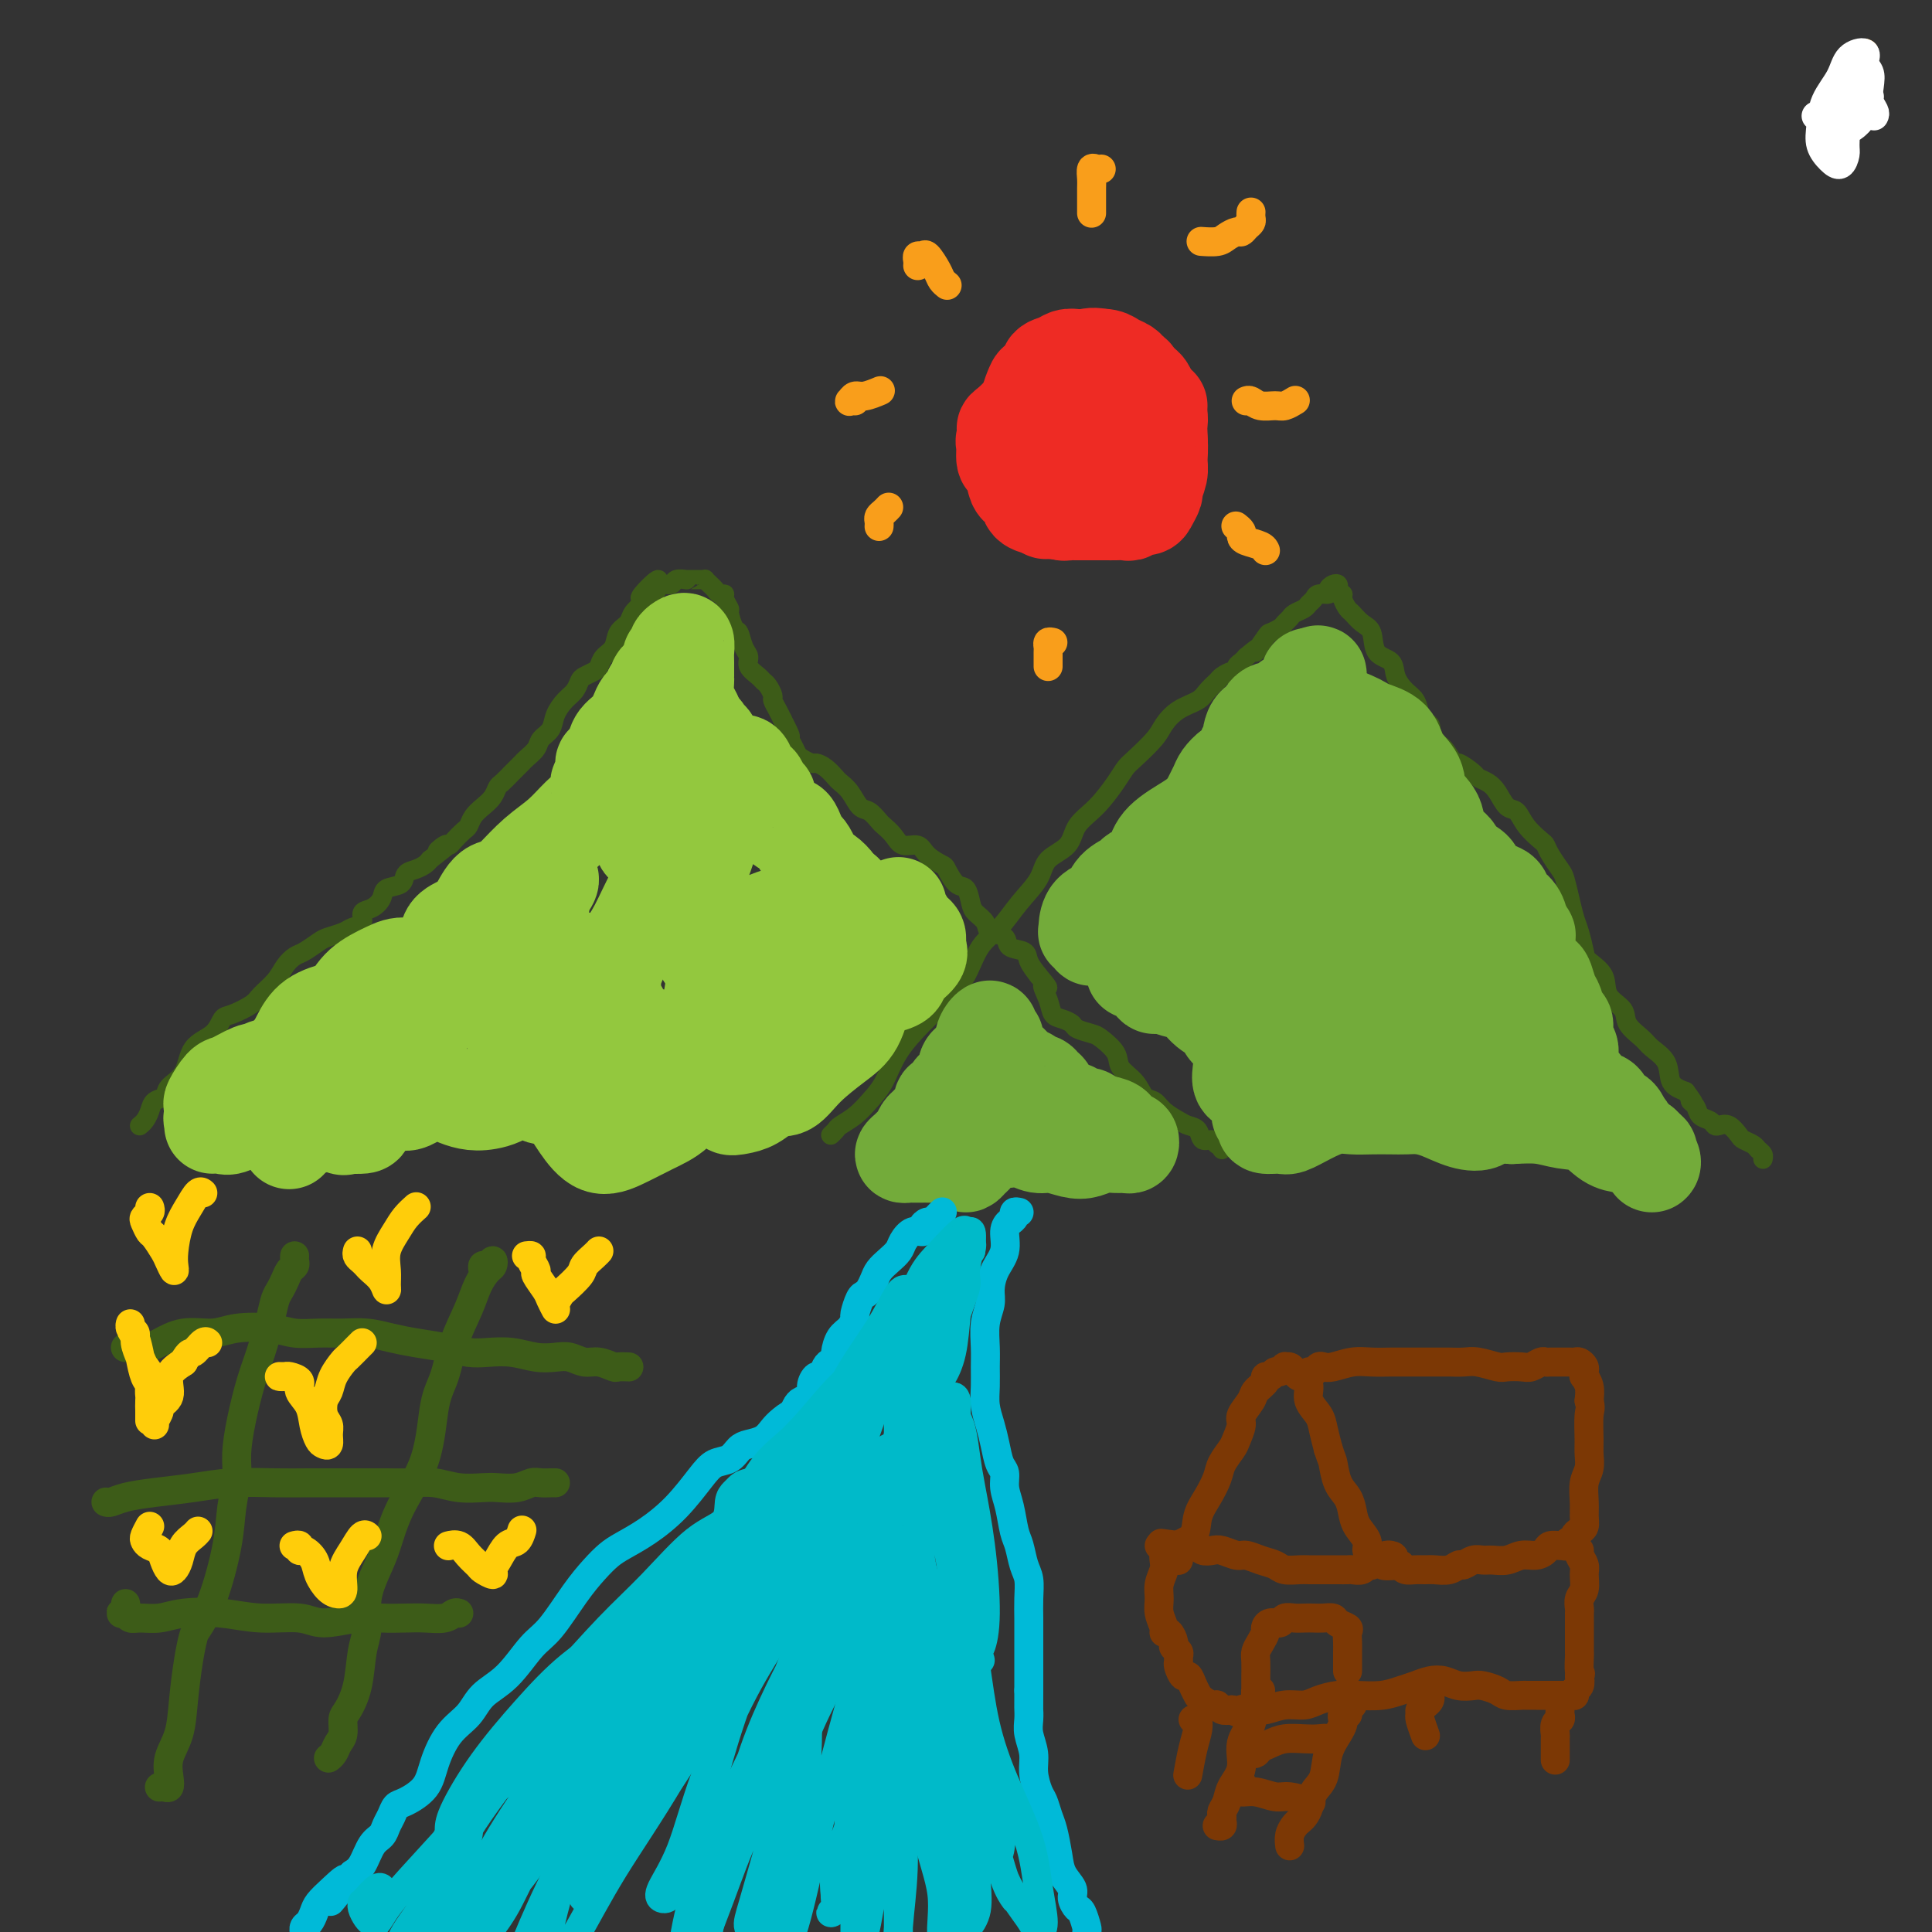 <svg viewBox='0 0 400 400' version='1.1' xmlns='http://www.w3.org/2000/svg' xmlns:xlink='http://www.w3.org/1999/xlink'><rect x="0" y="0" width="400" height="400" fill="#333333" stroke="none"/><g fill='none' stroke='#3D5C18' stroke-width='4' stroke-linecap='round' stroke-linejoin='round'><path d='M29,233c-0.087,0.068 -0.174,0.135 0,0c0.174,-0.135 0.608,-0.473 1,-1c0.392,-0.527 0.742,-1.244 1,-2c0.258,-0.756 0.423,-1.550 1,-2c0.577,-0.450 1.565,-0.556 2,-1c0.435,-0.444 0.315,-1.226 1,-2c0.685,-0.774 2.173,-1.540 3,-3c0.827,-1.460 0.992,-3.613 2,-5c1.008,-1.387 2.860,-2.009 4,-3c1.140,-0.991 1.569,-2.351 2,-3c0.431,-0.649 0.864,-0.586 2,-1c1.136,-0.414 2.976,-1.305 4,-2c1.024,-0.695 1.232,-1.193 2,-2c0.768,-0.807 2.097,-1.922 3,-3c0.903,-1.078 1.382,-2.120 2,-3c0.618,-0.880 1.377,-1.598 2,-2c0.623,-0.402 1.111,-0.489 2,-1c0.889,-0.511 2.180,-1.445 3,-2c0.820,-0.555 1.171,-0.730 2,-1c0.829,-0.270 2.137,-0.635 3,-1c0.863,-0.365 1.282,-0.730 2,-1c0.718,-0.270 1.734,-0.443 2,-1c0.266,-0.557 -0.219,-1.496 0,-2c0.219,-0.504 1.143,-0.573 2,-1c0.857,-0.427 1.647,-1.214 2,-2c0.353,-0.786 0.269,-1.573 1,-2c0.731,-0.427 2.276,-0.496 3,-1c0.724,-0.504 0.627,-1.444 1,-2c0.373,-0.556 1.216,-0.726 2,-1c0.784,-0.274 1.510,-0.650 2,-1c0.490,-0.350 0.745,-0.675 1,-1'/><path d='M89,178c7.058,-5.495 3.204,-2.733 2,-2c-1.204,0.733 0.241,-0.562 1,-1c0.759,-0.438 0.833,-0.018 1,0c0.167,0.018 0.429,-0.365 1,-1c0.571,-0.635 1.452,-1.521 2,-2c0.548,-0.479 0.763,-0.552 1,-1c0.237,-0.448 0.496,-1.271 1,-2c0.504,-0.729 1.252,-1.365 2,-2c0.748,-0.635 1.496,-1.269 2,-2c0.504,-0.731 0.765,-1.558 1,-2c0.235,-0.442 0.443,-0.499 1,-1c0.557,-0.501 1.463,-1.447 2,-2c0.537,-0.553 0.706,-0.715 1,-1c0.294,-0.285 0.713,-0.695 1,-1c0.287,-0.305 0.443,-0.507 1,-1c0.557,-0.493 1.514,-1.276 2,-2c0.486,-0.724 0.501,-1.387 1,-2c0.499,-0.613 1.482,-1.176 2,-2c0.518,-0.824 0.572,-1.908 1,-3c0.428,-1.092 1.232,-2.191 2,-3c0.768,-0.809 1.501,-1.329 2,-2c0.499,-0.671 0.762,-1.492 1,-2c0.238,-0.508 0.449,-0.701 1,-1c0.551,-0.299 1.442,-0.703 2,-1c0.558,-0.297 0.783,-0.488 1,-1c0.217,-0.512 0.424,-1.344 1,-2c0.576,-0.656 1.519,-1.134 2,-2c0.481,-0.866 0.500,-2.119 1,-3c0.500,-0.881 1.481,-1.391 2,-2c0.519,-0.609 0.577,-1.317 1,-2c0.423,-0.683 1.212,-1.342 2,-2'/><path d='M133,125c6.700,-8.664 1.448,-3.823 0,-2c-1.448,1.823 0.906,0.628 2,0c1.094,-0.628 0.928,-0.690 1,-1c0.072,-0.310 0.383,-0.868 1,-1c0.617,-0.132 1.540,0.161 2,0c0.460,-0.161 0.455,-0.775 1,-1c0.545,-0.225 1.638,-0.060 2,0c0.362,0.060 -0.009,0.015 0,0c0.009,-0.015 0.398,-0.001 1,0c0.602,0.001 1.418,-0.011 2,0c0.582,0.011 0.929,0.045 1,0c0.071,-0.045 -0.135,-0.170 0,0c0.135,0.170 0.609,0.636 1,1c0.391,0.364 0.697,0.627 1,1c0.303,0.373 0.602,0.857 1,1c0.398,0.143 0.894,-0.056 1,0c0.106,0.056 -0.179,0.366 0,1c0.179,0.634 0.821,1.591 1,2c0.179,0.409 -0.105,0.269 0,1c0.105,0.731 0.601,2.331 1,3c0.399,0.669 0.702,0.406 1,1c0.298,0.594 0.591,2.043 1,3c0.409,0.957 0.935,1.421 1,2c0.065,0.579 -0.333,1.272 0,2c0.333,0.728 1.395,1.490 2,2c0.605,0.510 0.754,0.770 1,1c0.246,0.230 0.591,0.432 1,1c0.409,0.568 0.883,1.503 1,2c0.117,0.497 -0.122,0.557 0,1c0.122,0.443 0.606,1.269 1,2c0.394,0.731 0.697,1.365 1,2'/><path d='M162,149c2.655,5.074 1.293,3.258 1,3c-0.293,-0.258 0.484,1.041 1,2c0.516,0.959 0.771,1.580 1,2c0.229,0.420 0.433,0.641 1,1c0.567,0.359 1.499,0.855 2,1c0.501,0.145 0.571,-0.062 1,0c0.429,0.062 1.217,0.391 2,1c0.783,0.609 1.560,1.496 2,2c0.440,0.504 0.541,0.625 1,1c0.459,0.375 1.274,1.003 2,2c0.726,0.997 1.364,2.364 2,3c0.636,0.636 1.272,0.543 2,1c0.728,0.457 1.550,1.466 2,2c0.450,0.534 0.528,0.594 1,1c0.472,0.406 1.339,1.160 2,2c0.661,0.840 1.118,1.767 2,2c0.882,0.233 2.190,-0.228 3,0c0.810,0.228 1.124,1.144 2,2c0.876,0.856 2.315,1.651 3,2c0.685,0.349 0.616,0.254 1,1c0.384,0.746 1.220,2.335 2,3c0.780,0.665 1.502,0.406 2,1c0.498,0.594 0.771,2.042 1,3c0.229,0.958 0.412,1.426 1,2c0.588,0.574 1.580,1.252 2,2c0.420,0.748 0.269,1.565 1,2c0.731,0.435 2.345,0.490 3,1c0.655,0.510 0.351,1.477 1,2c0.649,0.523 2.252,0.602 3,1c0.748,0.398 0.642,1.114 1,2c0.358,0.886 1.179,1.943 2,3'/><path d='M215,202c3.270,3.874 1.444,2.060 1,2c-0.444,-0.060 0.495,1.633 1,3c0.505,1.367 0.576,2.408 1,3c0.424,0.592 1.200,0.734 2,1c0.800,0.266 1.623,0.654 2,1c0.377,0.346 0.309,0.648 1,1c0.691,0.352 2.142,0.754 3,1c0.858,0.246 1.122,0.336 2,1c0.878,0.664 2.371,1.903 3,3c0.629,1.097 0.394,2.051 1,3c0.606,0.949 2.053,1.893 3,3c0.947,1.107 1.394,2.377 2,3c0.606,0.623 1.371,0.599 2,1c0.629,0.401 1.123,1.225 2,2c0.877,0.775 2.137,1.499 3,2c0.863,0.501 1.330,0.779 2,1c0.670,0.221 1.542,0.384 2,1c0.458,0.616 0.501,1.685 1,2c0.499,0.315 1.454,-0.126 2,0c0.546,0.126 0.682,0.817 1,1c0.318,0.183 0.816,-0.143 1,0c0.184,0.143 0.052,0.755 0,1c-0.052,0.245 -0.026,0.122 0,0'/><path d='M172,235c0.381,-0.352 0.763,-0.703 1,-1c0.237,-0.297 0.330,-0.538 1,-1c0.670,-0.462 1.917,-1.144 3,-2c1.083,-0.856 2.000,-1.887 3,-3c1.000,-1.113 2.081,-2.308 3,-4c0.919,-1.692 1.676,-3.881 3,-6c1.324,-2.119 3.214,-4.169 5,-6c1.786,-1.831 3.467,-3.444 5,-5c1.533,-1.556 2.919,-3.056 4,-5c1.081,-1.944 1.859,-4.334 3,-6c1.141,-1.666 2.645,-2.608 4,-4c1.355,-1.392 2.560,-3.233 4,-5c1.440,-1.767 3.115,-3.461 4,-5c0.885,-1.539 0.979,-2.922 2,-4c1.021,-1.078 2.970,-1.850 4,-3c1.030,-1.150 1.141,-2.676 2,-4c0.859,-1.324 2.464,-2.444 4,-4c1.536,-1.556 3.002,-3.546 4,-5c0.998,-1.454 1.529,-2.371 2,-3c0.471,-0.629 0.882,-0.969 2,-2c1.118,-1.031 2.942,-2.751 4,-4c1.058,-1.249 1.348,-2.026 2,-3c0.652,-0.974 1.665,-2.144 3,-3c1.335,-0.856 2.991,-1.396 4,-2c1.009,-0.604 1.371,-1.271 2,-2c0.629,-0.729 1.527,-1.519 2,-2c0.473,-0.481 0.522,-0.654 1,-1c0.478,-0.346 1.385,-0.866 2,-1c0.615,-0.134 0.938,0.119 1,0c0.062,-0.119 -0.137,-0.609 0,-1c0.137,-0.391 0.611,-0.683 1,-1c0.389,-0.317 0.695,-0.658 1,-1'/><path d='M258,136c4.208,-3.615 2.227,-1.154 2,-1c-0.227,0.154 1.302,-2.000 2,-3c0.698,-1.000 0.567,-0.845 1,-1c0.433,-0.155 1.429,-0.619 2,-1c0.571,-0.381 0.716,-0.680 1,-1c0.284,-0.320 0.706,-0.663 1,-1c0.294,-0.337 0.459,-0.669 1,-1c0.541,-0.331 1.459,-0.662 2,-1c0.541,-0.338 0.704,-0.682 1,-1c0.296,-0.318 0.723,-0.611 1,-1c0.277,-0.389 0.404,-0.876 1,-1c0.596,-0.124 1.663,0.113 2,0c0.337,-0.113 -0.054,-0.576 0,-1c0.054,-0.424 0.554,-0.808 1,-1c0.446,-0.192 0.837,-0.193 1,0c0.163,0.193 0.100,0.581 0,1c-0.100,0.419 -0.235,0.871 0,1c0.235,0.129 0.839,-0.064 1,0c0.161,0.064 -0.121,0.385 0,1c0.121,0.615 0.646,1.523 1,2c0.354,0.477 0.536,0.521 1,1c0.464,0.479 1.209,1.391 2,2c0.791,0.609 1.629,0.916 2,2c0.371,1.084 0.274,2.947 1,4c0.726,1.053 2.275,1.296 3,2c0.725,0.704 0.627,1.869 1,3c0.373,1.131 1.216,2.228 2,3c0.784,0.772 1.510,1.221 2,2c0.490,0.779 0.745,1.890 1,3'/><path d='M294,148c3.046,4.467 2.162,2.134 2,2c-0.162,-0.134 0.398,1.932 1,3c0.602,1.068 1.246,1.137 2,2c0.754,0.863 1.620,2.521 2,3c0.380,0.479 0.276,-0.221 1,0c0.724,0.221 2.277,1.362 3,2c0.723,0.638 0.617,0.771 1,1c0.383,0.229 1.256,0.553 2,1c0.744,0.447 1.359,1.016 2,2c0.641,0.984 1.310,2.381 2,3c0.690,0.619 1.402,0.458 2,1c0.598,0.542 1.081,1.788 2,3c0.919,1.212 2.274,2.392 3,3c0.726,0.608 0.825,0.644 1,1c0.175,0.356 0.428,1.033 1,2c0.572,0.967 1.462,2.225 2,3c0.538,0.775 0.722,1.069 1,2c0.278,0.931 0.650,2.500 1,4c0.350,1.500 0.679,2.932 1,4c0.321,1.068 0.633,1.773 1,3c0.367,1.227 0.789,2.975 1,4c0.211,1.025 0.212,1.327 1,2c0.788,0.673 2.365,1.717 3,3c0.635,1.283 0.329,2.804 1,4c0.671,1.196 2.320,2.065 3,3c0.680,0.935 0.390,1.934 1,3c0.610,1.066 2.119,2.197 3,3c0.881,0.803 1.133,1.277 2,2c0.867,0.723 2.349,1.695 3,3c0.651,1.305 0.472,2.944 1,4c0.528,1.056 1.764,1.528 3,2'/><path d='M349,226c2.650,3.516 1.273,2.305 1,2c-0.273,-0.305 0.556,0.297 1,1c0.444,0.703 0.503,1.507 1,2c0.497,0.493 1.433,0.675 2,1c0.567,0.325 0.767,0.794 1,1c0.233,0.206 0.500,0.149 1,0c0.500,-0.149 1.233,-0.391 2,0c0.767,0.391 1.568,1.414 2,2c0.432,0.586 0.494,0.735 1,1c0.506,0.265 1.456,0.646 2,1c0.544,0.354 0.682,0.683 1,1c0.318,0.317 0.816,0.624 1,1c0.184,0.376 0.052,0.822 0,1c-0.052,0.178 -0.026,0.089 0,0'/></g>
<g fill='none' stroke='#93C83E' stroke-width='20' stroke-linecap='round' stroke-linejoin='round'><path d='M44,233c-0.014,-0.626 -0.028,-1.252 0,-2c0.028,-0.748 0.098,-1.619 0,-2c-0.098,-0.381 -0.362,-0.271 0,-1c0.362,-0.729 1.352,-2.296 2,-3c0.648,-0.704 0.956,-0.544 2,-1c1.044,-0.456 2.825,-1.528 4,-2c1.175,-0.472 1.745,-0.343 2,0c0.255,0.343 0.196,0.902 0,2c-0.196,1.098 -0.529,2.736 -1,4c-0.471,1.264 -1.079,2.153 -2,3c-0.921,0.847 -2.155,1.651 -3,2c-0.845,0.349 -1.299,0.244 -2,0c-0.701,-0.244 -1.647,-0.627 -2,-1c-0.353,-0.373 -0.112,-0.735 0,-1c0.112,-0.265 0.094,-0.432 0,-1c-0.094,-0.568 -0.265,-1.538 0,-2c0.265,-0.462 0.964,-0.417 2,-1c1.036,-0.583 2.409,-1.793 4,-3c1.591,-1.207 3.401,-2.412 5,-3c1.599,-0.588 2.986,-0.561 4,0c1.014,0.561 1.656,1.656 2,3c0.344,1.344 0.390,2.939 0,4c-0.390,1.061 -1.216,1.590 -2,2c-0.784,0.410 -1.525,0.701 -2,1c-0.475,0.299 -0.682,0.607 -1,0c-0.318,-0.607 -0.745,-2.130 -1,-3c-0.255,-0.870 -0.337,-1.088 0,-2c0.337,-0.912 1.093,-2.518 2,-4c0.907,-1.482 1.965,-2.841 3,-4c1.035,-1.159 2.048,-2.120 3,-3c0.952,-0.880 1.843,-1.680 3,-2c1.157,-0.320 2.578,-0.160 4,0'/><path d='M70,213c2.248,-1.183 1.368,0.359 1,1c-0.368,0.641 -0.223,0.381 0,1c0.223,0.619 0.526,2.116 0,3c-0.526,0.884 -1.880,1.154 -3,2c-1.120,0.846 -2.007,2.268 -3,3c-0.993,0.732 -2.091,0.775 -3,1c-0.909,0.225 -1.629,0.632 -2,0c-0.371,-0.632 -0.392,-2.302 0,-4c0.392,-1.698 1.198,-3.423 2,-5c0.802,-1.577 1.602,-3.005 3,-4c1.398,-0.995 3.396,-1.558 5,-2c1.604,-0.442 2.816,-0.765 4,-1c1.184,-0.235 2.341,-0.382 3,0c0.659,0.382 0.821,1.294 1,2c0.179,0.706 0.375,1.207 0,2c-0.375,0.793 -1.320,1.879 -2,3c-0.680,1.121 -1.094,2.277 -2,3c-0.906,0.723 -2.304,1.013 -3,1c-0.696,-0.013 -0.691,-0.327 -1,-1c-0.309,-0.673 -0.932,-1.703 -1,-3c-0.068,-1.297 0.420,-2.860 1,-4c0.580,-1.140 1.252,-1.855 2,-3c0.748,-1.145 1.574,-2.719 3,-4c1.426,-1.281 3.454,-2.267 5,-3c1.546,-0.733 2.610,-1.211 4,-1c1.390,0.211 3.104,1.111 4,2c0.896,0.889 0.972,1.766 1,3c0.028,1.234 0.007,2.826 0,4c-0.007,1.174 -0.002,1.932 -1,3c-0.998,1.068 -2.999,2.448 -4,3c-1.001,0.552 -1.000,0.276 -1,0'/><path d='M83,215c-1.179,0.814 -1.127,-0.150 -1,-1c0.127,-0.850 0.330,-1.586 1,-3c0.670,-1.414 1.806,-3.507 3,-5c1.194,-1.493 2.446,-2.386 4,-4c1.554,-1.614 3.412,-3.950 5,-5c1.588,-1.050 2.907,-0.815 4,-1c1.093,-0.185 1.958,-0.790 3,-1c1.042,-0.210 2.259,-0.027 3,0c0.741,0.027 1.007,-0.104 1,0c-0.007,0.104 -0.286,0.444 -1,1c-0.714,0.556 -1.863,1.328 -3,2c-1.137,0.672 -2.261,1.245 -3,2c-0.739,0.755 -1.093,1.694 -2,2c-0.907,0.306 -2.368,-0.020 -3,-1c-0.632,-0.980 -0.434,-2.612 0,-4c0.434,-1.388 1.103,-2.530 2,-4c0.897,-1.470 2.023,-3.266 3,-5c0.977,-1.734 1.807,-3.404 3,-4c1.193,-0.596 2.751,-0.116 4,0c1.249,0.116 2.191,-0.132 3,0c0.809,0.132 1.485,0.644 2,1c0.515,0.356 0.870,0.557 1,1c0.130,0.443 0.036,1.128 0,2c-0.036,0.872 -0.013,1.931 -1,3c-0.987,1.069 -2.985,2.147 -5,3c-2.015,0.853 -4.048,1.480 -6,2c-1.952,0.520 -3.824,0.932 -5,1c-1.176,0.068 -1.655,-0.209 -2,-1c-0.345,-0.791 -0.554,-2.098 0,-3c0.554,-0.902 1.873,-1.401 3,-2c1.127,-0.599 2.064,-1.300 3,-2'/><path d='M99,189c1.586,-1.208 2.552,-2.227 4,-3c1.448,-0.773 3.378,-1.298 5,-2c1.622,-0.702 2.935,-1.579 4,-2c1.065,-0.421 1.883,-0.387 2,0c0.117,0.387 -0.465,1.126 -1,2c-0.535,0.874 -1.022,1.883 -2,3c-0.978,1.117 -2.447,2.341 -4,3c-1.553,0.659 -3.190,0.753 -4,1c-0.810,0.247 -0.794,0.647 -1,0c-0.206,-0.647 -0.635,-2.340 0,-4c0.635,-1.660 2.334,-3.287 4,-5c1.666,-1.713 3.298,-3.513 5,-5c1.702,-1.487 3.474,-2.660 5,-4c1.526,-1.340 2.805,-2.845 4,-4c1.195,-1.155 2.306,-1.959 3,-3c0.694,-1.041 0.971,-2.320 1,-3c0.029,-0.680 -0.189,-0.761 0,-1c0.189,-0.239 0.786,-0.637 1,-1c0.214,-0.363 0.047,-0.691 0,-1c-0.047,-0.309 0.027,-0.600 0,-1c-0.027,-0.400 -0.155,-0.910 0,-1c0.155,-0.090 0.593,0.238 1,0c0.407,-0.238 0.782,-1.044 1,-2c0.218,-0.956 0.279,-2.063 1,-3c0.721,-0.937 2.102,-1.704 3,-3c0.898,-1.296 1.313,-3.121 2,-4c0.687,-0.879 1.647,-0.814 2,-1c0.353,-0.186 0.101,-0.625 0,-1c-0.101,-0.375 -0.050,-0.688 0,-1'/><path d='M135,143c2.100,-3.740 1.350,-1.590 1,-1c-0.350,0.590 -0.300,-0.381 0,-1c0.300,-0.619 0.850,-0.888 1,-1c0.150,-0.112 -0.100,-0.068 0,0c0.100,0.068 0.548,0.159 1,0c0.452,-0.159 0.907,-0.568 1,-1c0.093,-0.432 -0.175,-0.886 0,-1c0.175,-0.114 0.792,0.114 1,0c0.208,-0.114 0.007,-0.569 0,-1c-0.007,-0.431 0.179,-0.836 0,-1c-0.179,-0.164 -0.725,-0.086 -1,0c-0.275,0.086 -0.280,0.179 0,0c0.280,-0.179 0.846,-0.630 1,-1c0.154,-0.370 -0.102,-0.660 0,-1c0.102,-0.340 0.563,-0.731 1,-1c0.437,-0.269 0.849,-0.415 1,0c0.151,0.415 0.041,1.389 0,2c-0.041,0.611 -0.012,0.857 0,1c0.012,0.143 0.006,0.184 0,1c-0.006,0.816 -0.013,2.406 0,3c0.013,0.594 0.045,0.190 0,1c-0.045,0.810 -0.166,2.833 0,4c0.166,1.167 0.619,1.476 1,2c0.381,0.524 0.691,1.262 1,2'/><path d='M144,149c0.472,2.886 0.652,2.101 1,2c0.348,-0.101 0.866,0.483 1,1c0.134,0.517 -0.114,0.966 0,1c0.114,0.034 0.590,-0.346 1,0c0.410,0.346 0.753,1.417 1,2c0.247,0.583 0.399,0.677 1,1c0.601,0.323 1.653,0.877 2,1c0.347,0.123 -0.009,-0.183 0,0c0.009,0.183 0.384,0.856 1,1c0.616,0.144 1.474,-0.242 2,0c0.526,0.242 0.719,1.110 1,2c0.281,0.890 0.649,1.800 1,2c0.351,0.200 0.687,-0.311 1,0c0.313,0.311 0.605,1.445 1,2c0.395,0.555 0.893,0.530 1,1c0.107,0.470 -0.179,1.436 0,2c0.179,0.564 0.821,0.726 1,1c0.179,0.274 -0.107,0.660 0,1c0.107,0.340 0.606,0.633 1,1c0.394,0.367 0.683,0.809 1,1c0.317,0.191 0.662,0.130 1,0c0.338,-0.130 0.669,-0.329 1,0c0.331,0.329 0.662,1.187 1,2c0.338,0.813 0.681,1.580 1,2c0.319,0.420 0.613,0.493 1,1c0.387,0.507 0.868,1.449 1,2c0.132,0.551 -0.083,0.711 0,1c0.083,0.289 0.466,0.706 1,1c0.534,0.294 1.221,0.464 2,1c0.779,0.536 1.651,1.439 2,2c0.349,0.561 0.174,0.781 0,1'/><path d='M173,184c4.891,5.552 2.620,1.931 2,1c-0.620,-0.931 0.411,0.826 1,2c0.589,1.174 0.735,1.764 1,2c0.265,0.236 0.649,0.119 1,0c0.351,-0.119 0.668,-0.238 1,0c0.332,0.238 0.680,0.835 1,1c0.320,0.165 0.610,-0.100 1,0c0.390,0.100 0.878,0.567 1,1c0.122,0.433 -0.121,0.834 0,1c0.121,0.166 0.605,0.097 1,0c0.395,-0.097 0.701,-0.222 1,0c0.299,0.222 0.592,0.792 1,1c0.408,0.208 0.932,0.055 1,0c0.068,-0.055 -0.321,-0.011 0,0c0.321,0.011 1.351,-0.011 2,0c0.649,0.011 0.917,0.056 1,0c0.083,-0.056 -0.020,-0.211 0,0c0.020,0.211 0.164,0.790 0,1c-0.164,0.210 -0.636,0.053 -1,0c-0.364,-0.053 -0.619,-0.002 -1,0c-0.381,0.002 -0.886,-0.045 -1,0c-0.114,0.045 0.165,0.181 0,0c-0.165,-0.181 -0.773,-0.678 -1,-1c-0.227,-0.322 -0.071,-0.468 0,-1c0.071,-0.532 0.058,-1.451 0,-2c-0.058,-0.549 -0.159,-0.728 0,-1c0.159,-0.272 0.580,-0.636 1,-1'/><path d='M186,188c0.013,-0.980 0.045,-0.431 0,0c-0.045,0.431 -0.166,0.745 0,1c0.166,0.255 0.618,0.453 1,1c0.382,0.547 0.694,1.444 1,2c0.306,0.556 0.607,0.771 1,1c0.393,0.229 0.879,0.470 1,1c0.121,0.530 -0.121,1.347 0,2c0.121,0.653 0.605,1.141 0,2c-0.605,0.859 -2.300,2.090 -3,3c-0.700,0.910 -0.403,1.498 -1,2c-0.597,0.502 -2.086,0.916 -3,1c-0.914,0.084 -1.253,-0.162 -2,0c-0.747,0.162 -1.900,0.732 -3,1c-1.100,0.268 -2.145,0.235 -3,1c-0.855,0.765 -1.519,2.329 -2,3c-0.481,0.671 -0.778,0.450 -1,0c-0.222,-0.450 -0.367,-1.128 0,-2c0.367,-0.872 1.248,-1.938 2,-3c0.752,-1.062 1.376,-2.121 2,-3c0.624,-0.879 1.248,-1.579 2,-2c0.752,-0.421 1.631,-0.564 2,0c0.369,0.564 0.227,1.837 0,3c-0.227,1.163 -0.539,2.218 -1,4c-0.461,1.782 -1.071,4.291 -2,6c-0.929,1.709 -2.175,2.616 -4,4c-1.825,1.384 -4.227,3.244 -6,5c-1.773,1.756 -2.917,3.407 -4,4c-1.083,0.593 -2.105,0.128 -3,0c-0.895,-0.128 -1.664,0.081 -2,-1c-0.336,-1.081 -0.239,-3.452 0,-5c0.239,-1.548 0.619,-2.274 1,-3'/><path d='M159,216c0.206,-1.951 1.221,-2.329 2,-3c0.779,-0.671 1.321,-1.635 2,-2c0.679,-0.365 1.495,-0.132 2,0c0.505,0.132 0.699,0.163 1,0c0.301,-0.163 0.710,-0.518 1,0c0.290,0.518 0.461,1.911 0,3c-0.461,1.089 -1.555,1.875 -2,3c-0.445,1.125 -0.242,2.590 -1,4c-0.758,1.410 -2.476,2.764 -4,4c-1.524,1.236 -2.853,2.352 -4,3c-1.147,0.648 -2.113,0.827 -3,1c-0.887,0.173 -1.696,0.340 -2,0c-0.304,-0.340 -0.103,-1.186 0,-2c0.103,-0.814 0.110,-1.597 0,-3c-0.110,-1.403 -0.335,-3.428 0,-5c0.335,-1.572 1.230,-2.691 2,-4c0.770,-1.309 1.416,-2.807 2,-4c0.584,-1.193 1.107,-2.080 2,-3c0.893,-0.920 2.158,-1.871 3,-3c0.842,-1.129 1.262,-2.435 2,-4c0.738,-1.565 1.793,-3.389 3,-4c1.207,-0.611 2.565,-0.009 3,0c0.435,0.009 -0.053,-0.576 0,0c0.053,0.576 0.647,2.313 0,4c-0.647,1.687 -2.533,3.323 -4,5c-1.467,1.677 -2.513,3.396 -4,5c-1.487,1.604 -3.415,3.093 -5,4c-1.585,0.907 -2.827,1.233 -4,1c-1.173,-0.233 -2.277,-1.024 -3,-2c-0.723,-0.976 -1.064,-2.136 -1,-4c0.064,-1.864 0.532,-4.432 1,-7'/><path d='M148,203c0.579,-2.862 2.025,-4.518 3,-6c0.975,-1.482 1.477,-2.792 3,-4c1.523,-1.208 4.068,-2.315 6,-3c1.932,-0.685 3.253,-0.949 4,-1c0.747,-0.051 0.921,0.111 1,0c0.079,-0.111 0.062,-0.494 0,0c-0.062,0.494 -0.171,1.865 -1,3c-0.829,1.135 -2.380,2.034 -4,3c-1.620,0.966 -3.310,1.997 -5,3c-1.690,1.003 -3.382,1.976 -5,2c-1.618,0.024 -3.163,-0.903 -4,-2c-0.837,-1.097 -0.968,-2.366 -1,-4c-0.032,-1.634 0.033,-3.634 0,-6c-0.033,-2.366 -0.164,-5.099 0,-7c0.164,-1.901 0.624,-2.972 1,-4c0.376,-1.028 0.669,-2.014 1,-3c0.331,-0.986 0.701,-1.973 1,-3c0.299,-1.027 0.528,-2.095 1,-3c0.472,-0.905 1.186,-1.646 1,-2c-0.186,-0.354 -1.272,-0.319 -2,0c-0.728,0.319 -1.099,0.924 -2,2c-0.901,1.076 -2.331,2.625 -4,4c-1.669,1.375 -3.577,2.576 -5,3c-1.423,0.424 -2.361,0.072 -3,0c-0.639,-0.072 -0.978,0.137 -1,-1c-0.022,-1.137 0.275,-3.618 1,-6c0.725,-2.382 1.879,-4.663 3,-6c1.121,-1.337 2.208,-1.729 3,-2c0.792,-0.271 1.290,-0.419 2,0c0.710,0.419 1.631,1.405 2,2c0.369,0.595 0.184,0.797 0,1'/><path d='M144,163c1.185,0.893 0.649,2.626 0,4c-0.649,1.374 -1.409,2.390 -2,4c-0.591,1.610 -1.013,3.816 -2,6c-0.987,2.184 -2.537,4.346 -4,7c-1.463,2.654 -2.837,5.798 -4,8c-1.163,2.202 -2.113,3.461 -3,5c-0.887,1.539 -1.711,3.358 -2,5c-0.289,1.642 -0.045,3.108 0,4c0.045,0.892 -0.111,1.209 0,2c0.111,0.791 0.487,2.057 1,3c0.513,0.943 1.163,1.564 2,2c0.837,0.436 1.861,0.685 3,1c1.139,0.315 2.392,0.694 4,1c1.608,0.306 3.572,0.540 5,1c1.428,0.460 2.320,1.148 3,2c0.680,0.852 1.148,1.870 1,3c-0.148,1.130 -0.913,2.372 -2,4c-1.087,1.628 -2.496,3.640 -4,5c-1.504,1.360 -3.102,2.067 -5,3c-1.898,0.933 -4.096,2.094 -6,3c-1.904,0.906 -3.514,1.559 -5,1c-1.486,-0.559 -2.849,-2.328 -4,-4c-1.151,-1.672 -2.089,-3.246 -3,-5c-0.911,-1.754 -1.793,-3.689 -2,-6c-0.207,-2.311 0.263,-4.999 1,-7c0.737,-2.001 1.742,-3.316 3,-4c1.258,-0.684 2.768,-0.739 4,-1c1.232,-0.261 2.186,-0.730 3,-1c0.814,-0.270 1.488,-0.342 2,0c0.512,0.342 0.860,1.098 1,2c0.140,0.902 0.070,1.951 0,3'/><path d='M129,214c0.192,1.188 -0.829,1.660 -2,3c-1.171,1.340 -2.493,3.550 -4,5c-1.507,1.450 -3.199,2.142 -5,3c-1.801,0.858 -3.712,1.882 -5,2c-1.288,0.118 -1.954,-0.670 -3,-2c-1.046,-1.330 -2.474,-3.202 -3,-5c-0.526,-1.798 -0.151,-3.521 0,-5c0.151,-1.479 0.077,-2.714 1,-4c0.923,-1.286 2.842,-2.624 4,-4c1.158,-1.376 1.556,-2.791 3,-4c1.444,-1.209 3.933,-2.211 5,-3c1.067,-0.789 0.713,-1.365 1,-1c0.287,0.365 1.214,1.671 1,4c-0.214,2.329 -1.569,5.683 -3,8c-1.431,2.317 -2.940,3.599 -5,6c-2.060,2.401 -4.673,5.922 -7,8c-2.327,2.078 -4.368,2.712 -6,3c-1.632,0.288 -2.853,0.228 -4,0c-1.147,-0.228 -2.218,-0.625 -3,-1c-0.782,-0.375 -1.275,-0.729 -2,-1c-0.725,-0.271 -1.682,-0.458 -3,0c-1.318,0.458 -2.998,1.561 -4,2c-1.002,0.439 -1.325,0.215 -2,0c-0.675,-0.215 -1.703,-0.421 -2,-1c-0.297,-0.579 0.138,-1.532 0,-2c-0.138,-0.468 -0.847,-0.451 -1,0c-0.153,0.451 0.252,1.336 0,2c-0.252,0.664 -1.160,1.106 -2,2c-0.840,0.894 -1.611,2.241 -2,3c-0.389,0.759 -0.397,0.931 -1,1c-0.603,0.069 -1.802,0.034 -3,0'/><path d='M72,233c-1.572,0.809 -1.003,-0.170 -1,-1c0.003,-0.830 -0.561,-1.511 -1,-2c-0.439,-0.489 -0.754,-0.784 -1,-1c-0.246,-0.216 -0.423,-0.352 -1,0c-0.577,0.352 -1.552,1.191 -2,2c-0.448,0.809 -0.367,1.588 -1,2c-0.633,0.412 -1.978,0.457 -3,1c-1.022,0.543 -1.721,1.584 -2,2c-0.279,0.416 -0.140,0.208 0,0'/></g>
<g fill='none' stroke='#73AB3A' stroke-width='20' stroke-linecap='round' stroke-linejoin='round'><path d='M194,239c-0.717,-0.000 -1.435,-0.000 -2,0c-0.565,0.000 -0.979,0.001 -1,0c-0.021,-0.001 0.351,-0.003 0,0c-0.351,0.003 -1.426,0.012 -2,0c-0.574,-0.012 -0.648,-0.044 -1,0c-0.352,0.044 -0.981,0.163 -1,0c-0.019,-0.163 0.572,-0.607 1,-1c0.428,-0.393 0.692,-0.736 1,-1c0.308,-0.264 0.660,-0.448 1,-1c0.340,-0.552 0.669,-1.472 1,-2c0.331,-0.528 0.663,-0.665 1,-1c0.337,-0.335 0.678,-0.868 1,-1c0.322,-0.132 0.625,0.138 1,0c0.375,-0.138 0.821,-0.685 1,-1c0.179,-0.315 0.089,-0.399 0,-1c-0.089,-0.601 -0.179,-1.719 0,-2c0.179,-0.281 0.626,0.277 1,0c0.374,-0.277 0.674,-1.387 1,-2c0.326,-0.613 0.679,-0.729 1,-1c0.321,-0.271 0.611,-0.699 1,-1c0.389,-0.301 0.879,-0.477 1,-1c0.121,-0.523 -0.126,-1.392 0,-2c0.126,-0.608 0.626,-0.954 1,-1c0.374,-0.046 0.622,0.209 1,0c0.378,-0.209 0.885,-0.881 1,-1c0.115,-0.119 -0.161,0.314 0,0c0.161,-0.314 0.760,-1.375 1,-2c0.240,-0.625 0.120,-0.812 0,-1'/><path d='M204,216c2.493,-3.743 0.724,-1.602 0,-1c-0.724,0.602 -0.404,-0.337 0,-1c0.404,-0.663 0.893,-1.051 1,-1c0.107,0.051 -0.167,0.542 0,1c0.167,0.458 0.776,0.883 1,1c0.224,0.117 0.063,-0.075 0,0c-0.063,0.075 -0.028,0.417 0,1c0.028,0.583 0.048,1.408 0,2c-0.048,0.592 -0.165,0.950 0,1c0.165,0.050 0.613,-0.208 1,0c0.387,0.208 0.715,0.883 1,1c0.285,0.117 0.528,-0.323 1,0c0.472,0.323 1.173,1.410 2,2c0.827,0.590 1.781,0.681 2,1c0.219,0.319 -0.296,0.864 0,1c0.296,0.136 1.403,-0.137 2,0c0.597,0.137 0.685,0.685 1,1c0.315,0.315 0.857,0.396 1,1c0.143,0.604 -0.112,1.731 0,2c0.112,0.269 0.590,-0.321 1,0c0.410,0.321 0.753,1.554 1,2c0.247,0.446 0.399,0.105 1,0c0.601,-0.105 1.653,0.027 2,0c0.347,-0.027 -0.009,-0.215 0,0c0.009,0.215 0.384,0.831 1,1c0.616,0.169 1.474,-0.108 2,0c0.526,0.108 0.722,0.602 1,1c0.278,0.398 0.639,0.699 1,1'/><path d='M227,233c3.371,2.179 1.299,0.626 1,0c-0.299,-0.626 1.177,-0.325 2,0c0.823,0.325 0.995,0.675 1,1c0.005,0.325 -0.156,0.627 0,1c0.156,0.373 0.628,0.818 1,1c0.372,0.182 0.645,0.102 1,0c0.355,-0.102 0.794,-0.224 1,0c0.206,0.224 0.179,0.796 0,1c-0.179,0.204 -0.511,0.042 -1,0c-0.489,-0.042 -1.135,0.037 -2,0c-0.865,-0.037 -1.950,-0.191 -3,0c-1.050,0.191 -2.065,0.727 -3,1c-0.935,0.273 -1.789,0.283 -3,0c-1.211,-0.283 -2.779,-0.858 -4,-1c-1.221,-0.142 -2.096,0.151 -3,0c-0.904,-0.151 -1.839,-0.745 -3,-1c-1.161,-0.255 -2.549,-0.169 -4,0c-1.451,0.169 -2.963,0.422 -4,1c-1.037,0.578 -1.597,1.483 -2,2c-0.403,0.517 -0.648,0.647 -1,1c-0.352,0.353 -0.812,0.928 -1,1c-0.188,0.072 -0.103,-0.359 0,-1c0.103,-0.641 0.223,-1.491 0,-2c-0.223,-0.509 -0.791,-0.675 -1,-1c-0.209,-0.325 -0.060,-0.807 0,-1c0.060,-0.193 0.030,-0.096 0,0'/><path d='M228,194c-0.301,0.008 -0.602,0.017 -1,0c-0.398,-0.017 -0.891,-0.058 -1,0c-0.109,0.058 0.168,0.216 0,0c-0.168,-0.216 -0.781,-0.805 -1,-1c-0.219,-0.195 -0.044,0.005 0,0c0.044,-0.005 -0.044,-0.214 0,-1c0.044,-0.786 0.221,-2.148 1,-3c0.779,-0.852 2.159,-1.195 3,-2c0.841,-0.805 1.142,-2.072 2,-3c0.858,-0.928 2.272,-1.516 3,-2c0.728,-0.484 0.770,-0.865 1,-1c0.230,-0.135 0.649,-0.024 1,0c0.351,0.024 0.633,-0.038 1,0c0.367,0.038 0.819,0.176 1,0c0.181,-0.176 0.092,-0.666 0,-1c-0.092,-0.334 -0.188,-0.512 0,-1c0.188,-0.488 0.658,-1.285 1,-2c0.342,-0.715 0.556,-1.348 1,-2c0.444,-0.652 1.117,-1.321 2,-2c0.883,-0.679 1.974,-1.366 3,-2c1.026,-0.634 1.985,-1.214 3,-2c1.015,-0.786 2.084,-1.777 3,-2c0.916,-0.223 1.679,0.322 2,1c0.321,0.678 0.202,1.490 0,2c-0.202,0.510 -0.486,0.717 -1,1c-0.514,0.283 -1.257,0.641 -2,1'/><path d='M250,172c-0.395,0.110 0.117,-0.613 0,-1c-0.117,-0.387 -0.863,-0.436 -1,-1c-0.137,-0.564 0.335,-1.644 1,-3c0.665,-1.356 1.523,-2.990 2,-4c0.477,-1.010 0.571,-1.398 1,-2c0.429,-0.602 1.191,-1.418 2,-2c0.809,-0.582 1.666,-0.929 2,-1c0.334,-0.071 0.146,0.136 0,0c-0.146,-0.136 -0.249,-0.614 0,-1c0.249,-0.386 0.851,-0.680 1,-1c0.149,-0.320 -0.155,-0.667 0,-1c0.155,-0.333 0.767,-0.653 1,-1c0.233,-0.347 0.086,-0.723 0,-1c-0.086,-0.277 -0.111,-0.457 0,-1c0.111,-0.543 0.357,-1.451 1,-2c0.643,-0.549 1.683,-0.740 2,-1c0.317,-0.260 -0.088,-0.591 0,-1c0.088,-0.409 0.667,-0.898 1,-1c0.333,-0.102 0.418,0.184 1,0c0.582,-0.184 1.662,-0.837 2,-1c0.338,-0.163 -0.064,0.165 0,0c0.064,-0.165 0.596,-0.821 1,-1c0.404,-0.179 0.682,0.120 1,0c0.318,-0.120 0.676,-0.659 1,-1c0.324,-0.341 0.613,-0.483 1,-1c0.387,-0.517 0.874,-1.408 1,-2c0.126,-0.592 -0.107,-0.883 0,-1c0.107,-0.117 0.553,-0.058 1,0'/><path d='M272,140c1.872,-1.355 0.554,0.257 0,1c-0.554,0.743 -0.342,0.615 0,1c0.342,0.385 0.813,1.282 1,2c0.187,0.718 0.088,1.257 0,2c-0.088,0.743 -0.165,1.691 0,3c0.165,1.309 0.572,2.981 1,4c0.428,1.019 0.878,1.385 1,2c0.122,0.615 -0.085,1.478 0,2c0.085,0.522 0.460,0.703 1,1c0.540,0.297 1.245,0.710 2,1c0.755,0.290 1.561,0.458 2,1c0.439,0.542 0.513,1.459 1,2c0.487,0.541 1.387,0.705 2,1c0.613,0.295 0.937,0.722 1,1c0.063,0.278 -0.137,0.407 0,1c0.137,0.593 0.610,1.650 1,2c0.390,0.350 0.696,-0.008 1,0c0.304,0.008 0.606,0.382 1,1c0.394,0.618 0.879,1.480 1,2c0.121,0.520 -0.122,0.699 0,1c0.122,0.301 0.610,0.724 1,1c0.390,0.276 0.682,0.405 1,1c0.318,0.595 0.663,1.655 1,2c0.337,0.345 0.668,-0.023 1,0c0.332,0.023 0.666,0.439 1,1c0.334,0.561 0.667,1.266 1,2c0.333,0.734 0.667,1.495 1,2c0.333,0.505 0.667,0.752 1,1'/><path d='M296,181c3.265,3.894 0.928,1.628 0,1c-0.928,-0.628 -0.445,0.381 0,1c0.445,0.619 0.854,0.848 1,1c0.146,0.152 0.031,0.226 0,1c-0.031,0.774 0.024,2.246 0,3c-0.024,0.754 -0.128,0.790 0,1c0.128,0.210 0.486,0.595 1,1c0.514,0.405 1.184,0.829 2,1c0.816,0.171 1.777,0.087 2,0c0.223,-0.087 -0.291,-0.179 0,0c0.291,0.179 1.387,0.629 2,1c0.613,0.371 0.742,0.664 1,1c0.258,0.336 0.646,0.714 1,1c0.354,0.286 0.673,0.481 1,1c0.327,0.519 0.661,1.361 1,2c0.339,0.639 0.681,1.073 1,2c0.319,0.927 0.615,2.345 1,3c0.385,0.655 0.861,0.546 1,1c0.139,0.454 -0.058,1.470 0,2c0.058,0.530 0.373,0.575 1,1c0.627,0.425 1.567,1.231 2,2c0.433,0.769 0.357,1.499 1,2c0.643,0.501 2.003,0.771 3,1c0.997,0.229 1.630,0.416 2,1c0.370,0.584 0.477,1.564 1,2c0.523,0.436 1.463,0.327 2,1c0.537,0.673 0.670,2.129 1,3c0.330,0.871 0.858,1.158 1,2c0.142,0.842 -0.102,2.241 0,3c0.102,0.759 0.551,0.880 1,1'/><path d='M326,224c3.261,5.049 1.412,2.672 1,2c-0.412,-0.672 0.611,0.360 1,1c0.389,0.640 0.144,0.889 0,1c-0.144,0.111 -0.189,0.085 0,0c0.189,-0.085 0.610,-0.230 1,0c0.390,0.230 0.748,0.835 1,1c0.252,0.165 0.396,-0.109 1,0c0.604,0.109 1.667,0.603 2,1c0.333,0.397 -0.065,0.698 0,1c0.065,0.302 0.592,0.607 1,1c0.408,0.393 0.697,0.875 1,1c0.303,0.125 0.620,-0.107 1,0c0.380,0.107 0.823,0.554 1,1c0.177,0.446 0.088,0.890 0,1c-0.088,0.110 -0.174,-0.114 0,0c0.174,0.114 0.609,0.567 1,1c0.391,0.433 0.737,0.847 1,1c0.263,0.153 0.441,0.044 0,0c-0.441,-0.044 -1.503,-0.025 -2,0c-0.497,0.025 -0.431,0.056 -1,0c-0.569,-0.056 -1.774,-0.197 -3,-1c-1.226,-0.803 -2.473,-2.267 -4,-3c-1.527,-0.733 -3.334,-0.736 -5,-1c-1.666,-0.264 -3.190,-0.790 -5,-1c-1.810,-0.210 -3.905,-0.105 -6,0'/><path d='M313,231c-5.205,-0.730 -5.218,0.445 -6,1c-0.782,0.555 -2.333,0.488 -4,0c-1.667,-0.488 -3.450,-1.399 -5,-2c-1.550,-0.601 -2.869,-0.893 -4,-1c-1.131,-0.107 -2.076,-0.030 -3,0c-0.924,0.030 -1.828,0.014 -3,0c-1.172,-0.014 -2.611,-0.024 -4,0c-1.389,0.024 -2.727,0.083 -4,0c-1.273,-0.083 -2.482,-0.309 -4,0c-1.518,0.309 -3.344,1.152 -5,2c-1.656,0.848 -3.141,1.703 -4,2c-0.859,0.297 -1.093,0.038 -2,0c-0.907,-0.038 -2.488,0.145 -3,0c-0.512,-0.145 0.046,-0.617 0,-1c-0.046,-0.383 -0.695,-0.676 -1,-1c-0.305,-0.324 -0.267,-0.677 0,-1c0.267,-0.323 0.763,-0.616 1,-1c0.237,-0.384 0.214,-0.861 0,-1c-0.214,-0.139 -0.618,0.059 -1,0c-0.382,-0.059 -0.743,-0.375 -1,-1c-0.257,-0.625 -0.410,-1.561 -1,-2c-0.590,-0.439 -1.615,-0.383 -2,-1c-0.385,-0.617 -0.129,-1.909 0,-3c0.129,-1.091 0.131,-1.982 0,-3c-0.131,-1.018 -0.394,-2.164 -1,-3c-0.606,-0.836 -1.555,-1.362 -2,-2c-0.445,-0.638 -0.387,-1.389 -1,-2c-0.613,-0.611 -1.896,-1.081 -3,-2c-1.104,-0.919 -2.028,-2.286 -3,-3c-0.972,-0.714 -1.992,-0.775 -3,-1c-1.008,-0.225 -2.004,-0.612 -3,-1'/><path d='M241,204c-2.728,-1.659 -2.049,-0.305 -2,0c0.049,0.305 -0.533,-0.439 -1,-1c-0.467,-0.561 -0.818,-0.938 -1,-1c-0.182,-0.062 -0.196,0.193 0,0c0.196,-0.193 0.601,-0.832 1,-1c0.399,-0.168 0.793,0.137 1,0c0.207,-0.137 0.227,-0.716 0,-1c-0.227,-0.284 -0.701,-0.274 -1,0c-0.299,0.274 -0.423,0.813 -1,1c-0.577,0.187 -1.605,0.024 -2,0c-0.395,-0.024 -0.156,0.092 0,0c0.156,-0.092 0.229,-0.392 0,-1c-0.229,-0.608 -0.760,-1.526 -1,-2c-0.240,-0.474 -0.190,-0.506 0,-1c0.190,-0.494 0.521,-1.451 1,-2c0.479,-0.549 1.107,-0.689 2,-1c0.893,-0.311 2.050,-0.793 3,-1c0.950,-0.207 1.693,-0.138 3,0c1.307,0.138 3.176,0.346 5,1c1.824,0.654 3.601,1.754 5,3c1.399,1.246 2.420,2.639 4,5c1.580,2.361 3.720,5.692 5,8c1.280,2.308 1.702,3.595 2,5c0.298,1.405 0.473,2.928 0,4c-0.473,1.072 -1.592,1.691 -2,2c-0.408,0.309 -0.104,0.306 0,0c0.104,-0.306 0.007,-0.917 0,-2c-0.007,-1.083 0.075,-2.638 0,-4c-0.075,-1.362 -0.307,-2.532 0,-4c0.307,-1.468 1.154,-3.234 2,-5'/><path d='M264,206c0.515,-3.831 0.802,-5.909 1,-8c0.198,-2.091 0.309,-4.195 1,-5c0.691,-0.805 1.964,-0.310 3,0c1.036,0.310 1.834,0.436 3,1c1.166,0.564 2.700,1.567 4,3c1.300,1.433 2.365,3.295 3,5c0.635,1.705 0.841,3.254 1,5c0.159,1.746 0.271,3.690 0,5c-0.271,1.310 -0.925,1.988 -2,3c-1.075,1.012 -2.572,2.360 -4,3c-1.428,0.640 -2.789,0.574 -4,0c-1.211,-0.574 -2.274,-1.655 -4,-3c-1.726,-1.345 -4.116,-2.952 -6,-6c-1.884,-3.048 -3.261,-7.535 -4,-11c-0.739,-3.465 -0.841,-5.907 -1,-9c-0.159,-3.093 -0.374,-6.836 0,-9c0.374,-2.164 1.337,-2.750 2,-3c0.663,-0.250 1.026,-0.165 2,0c0.974,0.165 2.560,0.408 4,1c1.440,0.592 2.735,1.532 4,2c1.265,0.468 2.501,0.465 3,2c0.499,1.535 0.260,4.608 0,7c-0.260,2.392 -0.543,4.104 -1,6c-0.457,1.896 -1.090,3.975 -2,5c-0.910,1.025 -2.098,0.997 -3,1c-0.902,0.003 -1.518,0.039 -2,-1c-0.482,-1.039 -0.831,-3.151 -1,-5c-0.169,-1.849 -0.159,-3.434 0,-6c0.159,-2.566 0.466,-6.114 1,-9c0.534,-2.886 1.295,-5.110 2,-7c0.705,-1.890 1.352,-3.445 2,-5'/><path d='M266,168c1.069,-4.368 1.241,-1.787 2,-1c0.759,0.787 2.104,-0.219 3,0c0.896,0.219 1.343,1.664 2,3c0.657,1.336 1.523,2.563 2,4c0.477,1.437 0.566,3.085 1,6c0.434,2.915 1.215,7.096 2,11c0.785,3.904 1.575,7.529 2,11c0.425,3.471 0.486,6.788 1,9c0.514,2.212 1.480,3.321 2,4c0.520,0.679 0.592,0.930 1,1c0.408,0.070 1.151,-0.041 2,0c0.849,0.041 1.803,0.235 3,0c1.197,-0.235 2.637,-0.900 4,-1c1.363,-0.100 2.648,0.366 4,1c1.352,0.634 2.769,1.438 4,2c1.231,0.562 2.274,0.883 3,1c0.726,0.117 1.134,0.029 2,0c0.866,-0.029 2.190,-0.001 3,0c0.810,0.001 1.106,-0.025 1,0c-0.106,0.025 -0.614,0.102 -1,0c-0.386,-0.102 -0.651,-0.384 -1,-1c-0.349,-0.616 -0.784,-1.567 -1,-2c-0.216,-0.433 -0.215,-0.347 -1,-1c-0.785,-0.653 -2.357,-2.044 -4,-3c-1.643,-0.956 -3.358,-1.476 -5,-3c-1.642,-1.524 -3.211,-4.052 -5,-7c-1.789,-2.948 -3.799,-6.316 -5,-10c-1.201,-3.684 -1.593,-7.684 -2,-11c-0.407,-3.316 -0.831,-5.947 -1,-8c-0.169,-2.053 -0.085,-3.526 0,-5'/><path d='M284,168c-0.251,-4.506 0.620,-3.771 1,-4c0.380,-0.229 0.268,-1.422 0,-2c-0.268,-0.578 -0.691,-0.540 -1,-1c-0.309,-0.460 -0.502,-1.419 -1,-2c-0.498,-0.581 -1.300,-0.784 -2,-1c-0.700,-0.216 -1.298,-0.445 -2,-1c-0.702,-0.555 -1.508,-1.434 -2,-2c-0.492,-0.566 -0.669,-0.817 -1,-2c-0.331,-1.183 -0.816,-3.299 -1,-4c-0.184,-0.701 -0.068,0.011 0,0c0.068,-0.011 0.088,-0.746 0,-1c-0.088,-0.254 -0.282,-0.027 0,0c0.282,0.027 1.042,-0.146 2,0c0.958,0.146 2.114,0.611 3,1c0.886,0.389 1.502,0.701 2,1c0.498,0.299 0.876,0.586 2,1c1.124,0.414 2.992,0.956 4,2c1.008,1.044 1.157,2.590 2,4c0.843,1.410 2.381,2.685 3,4c0.619,1.315 0.321,2.670 1,4c0.679,1.330 2.337,2.636 3,4c0.663,1.364 0.333,2.788 1,4c0.667,1.212 2.332,2.213 3,3c0.668,0.787 0.340,1.362 1,2c0.660,0.638 2.308,1.340 3,2c0.692,0.660 0.427,1.278 1,2c0.573,0.722 1.985,1.547 3,2c1.015,0.453 1.633,0.534 2,1c0.367,0.466 0.483,1.318 1,2c0.517,0.682 1.433,1.195 2,2c0.567,0.805 0.783,1.903 1,3'/><path d='M315,192c2.569,3.069 0.492,1.241 0,1c-0.492,-0.241 0.600,1.106 1,2c0.400,0.894 0.109,1.336 0,2c-0.109,0.664 -0.037,1.551 0,2c0.037,0.449 0.037,0.461 0,1c-0.037,0.539 -0.112,1.604 0,2c0.112,0.396 0.411,0.121 1,0c0.589,-0.121 1.467,-0.088 2,0c0.533,0.088 0.721,0.231 1,1c0.279,0.769 0.648,2.163 1,3c0.352,0.837 0.686,1.116 1,2c0.314,0.884 0.606,2.371 1,3c0.394,0.629 0.889,0.398 1,1c0.111,0.602 -0.162,2.035 0,3c0.162,0.965 0.761,1.460 1,2c0.239,0.540 0.119,1.124 0,2c-0.119,0.876 -0.238,2.043 0,3c0.238,0.957 0.833,1.705 1,2c0.167,0.295 -0.093,0.139 0,0c0.093,-0.139 0.540,-0.260 1,0c0.460,0.260 0.934,0.900 1,1c0.066,0.100 -0.277,-0.339 0,0c0.277,0.339 1.173,1.455 2,2c0.827,0.545 1.583,0.517 2,1c0.417,0.483 0.493,1.477 1,2c0.507,0.523 1.445,0.575 2,1c0.555,0.425 0.726,1.224 1,2c0.274,0.776 0.651,1.527 1,2c0.349,0.473 0.671,0.666 1,1c0.329,0.334 0.665,0.810 1,1c0.335,0.190 0.667,0.095 1,0'/><path d='M340,237c2.486,2.442 1.203,1.046 1,1c-0.203,-0.046 0.676,1.257 1,2c0.324,0.743 0.093,0.927 0,1c-0.093,0.073 -0.046,0.037 0,0'/></g>
<g fill='none' stroke='#EE2B24' stroke-width='20' stroke-linecap='round' stroke-linejoin='round'><path d='M240,84c-0.446,0.112 -0.893,0.224 -1,0c-0.107,-0.224 0.125,-0.784 0,-1c-0.125,-0.216 -0.607,-0.089 -1,0c-0.393,0.089 -0.697,0.140 -1,0c-0.303,-0.140 -0.605,-0.471 -1,-1c-0.395,-0.529 -0.882,-1.255 -1,-2c-0.118,-0.745 0.135,-1.510 0,-2c-0.135,-0.490 -0.658,-0.706 -1,-1c-0.342,-0.294 -0.504,-0.667 -1,-1c-0.496,-0.333 -1.326,-0.626 -2,-1c-0.674,-0.374 -1.191,-0.829 -2,-1c-0.809,-0.171 -1.909,-0.058 -3,0c-1.091,0.058 -2.171,0.061 -3,0c-0.829,-0.061 -1.406,-0.185 -2,0c-0.594,0.185 -1.206,0.678 -2,1c-0.794,0.322 -1.772,0.474 -2,1c-0.228,0.526 0.294,1.425 0,2c-0.294,0.575 -1.403,0.827 -2,1c-0.597,0.173 -0.682,0.269 -1,1c-0.318,0.731 -0.870,2.097 -1,3c-0.130,0.903 0.161,1.344 0,2c-0.161,0.656 -0.775,1.527 -1,2c-0.225,0.473 -0.061,0.550 0,1c0.061,0.450 0.020,1.275 0,2c-0.020,0.725 -0.019,1.350 0,2c0.019,0.650 0.057,1.325 0,2c-0.057,0.675 -0.209,1.350 0,2c0.209,0.650 0.780,1.274 1,2c0.220,0.726 0.090,1.556 0,2c-0.090,0.444 -0.140,0.504 0,1c0.140,0.496 0.468,1.427 1,2c0.532,0.573 1.266,0.786 2,1'/><path d='M216,104c0.703,2.856 0.461,1.497 1,1c0.539,-0.497 1.858,-0.132 3,0c1.142,0.132 2.107,0.033 3,0c0.893,-0.033 1.716,0.002 3,0c1.284,-0.002 3.030,-0.041 4,0c0.970,0.041 1.164,0.164 2,0c0.836,-0.164 2.314,-0.613 3,-1c0.686,-0.387 0.580,-0.711 1,-1c0.420,-0.289 1.366,-0.541 2,-1c0.634,-0.459 0.954,-1.124 1,-2c0.046,-0.876 -0.183,-1.964 0,-3c0.183,-1.036 0.778,-2.021 1,-3c0.222,-0.979 0.070,-1.953 0,-3c-0.070,-1.047 -0.059,-2.168 0,-3c0.059,-0.832 0.167,-1.375 0,-2c-0.167,-0.625 -0.607,-1.332 -1,-2c-0.393,-0.668 -0.738,-1.296 -1,-2c-0.262,-0.704 -0.440,-1.484 -1,-2c-0.560,-0.516 -1.500,-0.768 -2,-1c-0.500,-0.232 -0.560,-0.442 -1,-1c-0.440,-0.558 -1.261,-1.463 -2,-2c-0.739,-0.537 -1.395,-0.706 -2,-1c-0.605,-0.294 -1.159,-0.714 -2,-1c-0.841,-0.286 -1.969,-0.438 -3,0c-1.031,0.438 -1.964,1.467 -3,2c-1.036,0.533 -2.176,0.570 -3,1c-0.824,0.430 -1.331,1.253 -2,2c-0.669,0.747 -1.499,1.417 -2,2c-0.501,0.583 -0.673,1.080 -1,2c-0.327,0.920 -0.808,2.263 -1,3c-0.192,0.737 -0.096,0.869 0,1'/><path d='M213,87c-1.160,2.126 -1.060,2.442 -1,3c0.060,0.558 0.080,1.359 0,2c-0.080,0.641 -0.259,1.123 0,2c0.259,0.877 0.957,2.148 1,3c0.043,0.852 -0.570,1.286 0,2c0.570,0.714 2.323,1.710 3,2c0.677,0.290 0.278,-0.124 1,0c0.722,0.124 2.565,0.785 4,1c1.435,0.215 2.462,-0.018 4,0c1.538,0.018 3.589,0.287 5,0c1.411,-0.287 2.184,-1.129 3,-2c0.816,-0.871 1.676,-1.771 2,-3c0.324,-1.229 0.111,-2.788 0,-4c-0.111,-1.212 -0.119,-2.076 0,-3c0.119,-0.924 0.366,-1.909 0,-3c-0.366,-1.091 -1.346,-2.287 -2,-3c-0.654,-0.713 -0.981,-0.942 -2,-1c-1.019,-0.058 -2.731,0.057 -4,0c-1.269,-0.057 -2.096,-0.284 -3,0c-0.904,0.284 -1.886,1.079 -3,2c-1.114,0.921 -2.361,1.967 -3,3c-0.639,1.033 -0.672,2.054 -1,3c-0.328,0.946 -0.952,1.817 -1,3c-0.048,1.183 0.479,2.677 1,4c0.521,1.323 1.037,2.475 2,3c0.963,0.525 2.374,0.422 4,0c1.626,-0.422 3.466,-1.163 5,-2c1.534,-0.837 2.762,-1.771 4,-3c1.238,-1.229 2.487,-2.754 3,-4c0.513,-1.246 0.289,-2.213 0,-3c-0.289,-0.787 -0.645,-1.393 -1,-2'/><path d='M234,87c-0.120,-1.741 -1.421,-1.594 -3,-2c-1.579,-0.406 -3.435,-1.364 -5,-2c-1.565,-0.636 -2.839,-0.949 -4,-1c-1.161,-0.051 -2.208,0.160 -3,1c-0.792,0.840 -1.327,2.308 -2,4c-0.673,1.692 -1.483,3.606 -2,5c-0.517,1.394 -0.741,2.267 -1,4c-0.259,1.733 -0.555,4.326 0,6c0.555,1.674 1.959,2.429 3,3c1.041,0.571 1.718,0.956 3,1c1.282,0.044 3.168,-0.255 5,-1c1.832,-0.745 3.608,-1.936 5,-3c1.392,-1.064 2.399,-2.003 3,-3c0.601,-0.997 0.796,-2.053 1,-3c0.204,-0.947 0.415,-1.783 0,-3c-0.415,-1.217 -1.458,-2.813 -2,-4c-0.542,-1.187 -0.582,-1.964 -1,-3c-0.418,-1.036 -1.213,-2.331 -2,-3c-0.787,-0.669 -1.565,-0.711 -2,-1c-0.435,-0.289 -0.525,-0.825 -1,-1c-0.475,-0.175 -1.334,0.010 -2,0c-0.666,-0.010 -1.139,-0.214 -2,0c-0.861,0.214 -2.111,0.845 -3,1c-0.889,0.155 -1.418,-0.166 -2,0c-0.582,0.166 -1.217,0.818 -2,1c-0.783,0.182 -1.715,-0.106 -2,0c-0.285,0.106 0.078,0.606 0,1c-0.078,0.394 -0.598,0.683 -1,1c-0.402,0.317 -0.685,0.662 -1,1c-0.315,0.338 -0.661,0.668 -1,1c-0.339,0.332 -0.669,0.666 -1,1'/><path d='M209,88c-1.950,1.192 -0.323,0.671 0,1c0.323,0.329 -0.656,1.509 -1,2c-0.344,0.491 -0.052,0.292 0,1c0.052,0.708 -0.136,2.321 0,3c0.136,0.679 0.595,0.423 1,1c0.405,0.577 0.757,1.987 1,3c0.243,1.013 0.379,1.631 1,2c0.621,0.369 1.727,0.490 2,1c0.273,0.510 -0.288,1.408 0,2c0.288,0.592 1.425,0.877 2,1c0.575,0.123 0.588,0.086 1,0c0.412,-0.086 1.223,-0.219 2,0c0.777,0.219 1.521,0.791 2,1c0.479,0.209 0.695,0.056 1,0c0.305,-0.056 0.701,-0.015 1,0c0.299,0.015 0.503,0.004 1,0c0.497,-0.004 1.289,-0.001 2,0c0.711,0.001 1.343,0.001 2,0c0.657,-0.001 1.341,-0.004 2,0c0.659,0.004 1.294,0.016 2,0c0.706,-0.016 1.484,-0.059 2,0c0.516,0.059 0.769,0.219 1,0c0.231,-0.219 0.439,-0.816 1,-1c0.561,-0.184 1.475,0.046 2,0c0.525,-0.046 0.662,-0.369 1,-1c0.338,-0.631 0.876,-1.569 1,-2c0.124,-0.431 -0.166,-0.356 0,-1c0.166,-0.644 0.787,-2.008 1,-3c0.213,-0.992 0.019,-1.613 0,-3c-0.019,-1.387 0.137,-3.539 0,-5c-0.137,-1.461 -0.569,-2.230 -1,-3'/><path d='M239,87c-0.342,-3.062 -1.197,-3.215 -2,-4c-0.803,-0.785 -1.553,-2.200 -2,-3c-0.447,-0.800 -0.589,-0.986 -1,-1c-0.411,-0.014 -1.091,0.144 -2,0c-0.909,-0.144 -2.047,-0.588 -3,-1c-0.953,-0.412 -1.719,-0.791 -3,-1c-1.281,-0.209 -3.076,-0.249 -4,0c-0.924,0.249 -0.978,0.785 -1,1c-0.022,0.215 -0.011,0.107 0,0'/></g>
<g fill='none' stroke='#F99E1B' stroke-width='6' stroke-linecap='round' stroke-linejoin='round'><path d='M386,11c-1.250,2.833 -2.500,5.667 -3,7c-0.500,1.333 -0.250,1.167 0,1'/><path d='M190,55c0.026,-0.304 0.052,-0.608 0,-1c-0.052,-0.392 -0.183,-0.873 0,-1c0.183,-0.127 0.680,0.099 1,0c0.320,-0.099 0.464,-0.524 1,0c0.536,0.524 1.463,1.996 2,3c0.537,1.004 0.683,1.540 1,2c0.317,0.460 0.805,0.846 1,1c0.195,0.154 0.098,0.077 0,0'/><path d='M228,35c-0.309,0.050 -0.619,0.100 -1,0c-0.381,-0.100 -0.834,-0.349 -1,0c-0.166,0.349 -0.044,1.295 0,2c0.044,0.705 0.012,1.168 0,2c-0.012,0.832 -0.003,2.032 0,3c0.003,0.968 0.001,1.705 0,2c-0.001,0.295 -0.000,0.147 0,0'/><path d='M259,44c0.006,-0.089 0.013,-0.177 0,0c-0.013,0.177 -0.044,0.621 0,1c0.044,0.379 0.163,0.693 0,1c-0.163,0.307 -0.609,0.608 -1,1c-0.391,0.392 -0.729,0.876 -1,1c-0.271,0.124 -0.476,-0.110 -1,0c-0.524,0.110 -1.367,0.566 -2,1c-0.633,0.434 -1.055,0.848 -2,1c-0.945,0.152 -2.413,0.044 -3,0c-0.587,-0.044 -0.294,-0.022 0,0'/><path d='M258,83c0.275,-0.115 0.550,-0.231 1,0c0.450,0.231 1.074,0.808 2,1c0.926,0.192 2.156,0.000 3,0c0.844,-0.000 1.304,0.192 2,0c0.696,-0.192 1.627,-0.769 2,-1c0.373,-0.231 0.186,-0.115 0,0'/><path d='M256,109c-0.115,-0.089 -0.231,-0.179 0,0c0.231,0.179 0.808,0.626 1,1c0.192,0.374 -0.001,0.675 0,1c0.001,0.325 0.196,0.675 1,1c0.804,0.325 2.216,0.626 3,1c0.784,0.374 0.938,0.821 1,1c0.062,0.179 0.031,0.089 0,0'/><path d='M218,133c-0.423,-0.097 -0.845,-0.194 -1,0c-0.155,0.194 -0.041,0.679 0,1c0.041,0.321 0.011,0.478 0,1c-0.011,0.522 -0.003,1.410 0,2c0.003,0.590 0.001,0.883 0,1c-0.001,0.117 -0.000,0.059 0,0'/><path d='M182,109c0.022,-0.332 0.045,-0.663 0,-1c-0.045,-0.337 -0.156,-0.678 0,-1c0.156,-0.322 0.581,-0.625 1,-1c0.419,-0.375 0.834,-0.821 1,-1c0.166,-0.179 0.083,-0.089 0,0'/><path d='M177,83c-0.402,-0.033 -0.804,-0.065 -1,0c-0.196,0.065 -0.186,0.228 0,0c0.186,-0.228 0.547,-0.846 1,-1c0.453,-0.154 0.998,0.154 2,0c1.002,-0.154 2.462,-0.772 3,-1c0.538,-0.228 0.154,-0.065 0,0c-0.154,0.065 -0.077,0.033 0,0'/></g>
<g fill='none' stroke='#FFFFFF' stroke-width='6' stroke-linecap='round' stroke-linejoin='round'><path d='M376,24c0.469,0.002 0.939,0.004 1,0c0.061,-0.004 -0.285,-0.016 0,0c0.285,0.016 1.201,0.058 2,0c0.799,-0.058 1.480,-0.218 2,0c0.520,0.218 0.880,0.813 1,2c0.120,1.187 0.000,2.965 0,4c-0.000,1.035 0.119,1.328 0,2c-0.119,0.672 -0.476,1.724 -1,2c-0.524,0.276 -1.216,-0.225 -2,-1c-0.784,-0.775 -1.659,-1.825 -2,-3c-0.341,-1.175 -0.146,-2.474 0,-4c0.146,-1.526 0.245,-3.278 1,-5c0.755,-1.722 2.168,-3.412 3,-5c0.832,-1.588 1.085,-3.074 2,-4c0.915,-0.926 2.492,-1.294 3,-1c0.508,0.294 -0.052,1.248 0,2c0.052,0.752 0.715,1.302 1,2c0.285,0.698 0.192,1.545 0,3c-0.192,1.455 -0.483,3.516 -1,5c-0.517,1.484 -1.260,2.389 -2,3c-0.740,0.611 -1.477,0.929 -2,1c-0.523,0.071 -0.830,-0.104 -1,-1c-0.170,-0.896 -0.201,-2.512 0,-4c0.201,-1.488 0.635,-2.847 1,-4c0.365,-1.153 0.662,-2.100 1,-3c0.338,-0.900 0.718,-1.752 1,-2c0.282,-0.248 0.467,0.109 0,1c-0.467,0.891 -1.587,2.317 -2,4c-0.413,1.683 -0.118,3.624 0,5c0.118,1.376 0.059,2.188 0,3'/><path d='M382,26c-0.167,1.833 -0.083,0.917 0,0'/><path d='M388,24c0.122,-0.234 0.244,-0.468 0,-1c-0.244,-0.532 -0.853,-1.361 -1,-2c-0.147,-0.639 0.167,-1.089 0,-1c-0.167,0.089 -0.815,0.717 -1,1c-0.185,0.283 0.095,0.220 0,1c-0.095,0.780 -0.564,2.402 -1,3c-0.436,0.598 -0.839,0.171 -1,0c-0.161,-0.171 -0.081,-0.085 0,0'/></g>
<g fill='none' stroke='#00BAD8' stroke-width='6' stroke-linecap='round' stroke-linejoin='round'><path d='M195,251c0.089,-0.081 0.177,-0.163 0,0c-0.177,0.163 -0.620,0.570 -1,1c-0.380,0.430 -0.696,0.884 -1,1c-0.304,0.116 -0.596,-0.107 -1,0c-0.404,0.107 -0.919,0.542 -1,1c-0.081,0.458 0.274,0.938 0,1c-0.274,0.062 -1.176,-0.293 -2,0c-0.824,0.293 -1.569,1.233 -2,2c-0.431,0.767 -0.549,1.361 -1,2c-0.451,0.639 -1.234,1.324 -2,2c-0.766,0.676 -1.514,1.345 -2,2c-0.486,0.655 -0.708,1.297 -1,2c-0.292,0.703 -0.652,1.469 -1,2c-0.348,0.531 -0.684,0.828 -1,1c-0.316,0.172 -0.613,0.219 -1,1c-0.387,0.781 -0.864,2.297 -1,3c-0.136,0.703 0.070,0.594 0,1c-0.070,0.406 -0.414,1.328 -1,2c-0.586,0.672 -1.414,1.096 -2,2c-0.586,0.904 -0.931,2.289 -1,3c-0.069,0.711 0.136,0.749 0,1c-0.136,0.251 -0.615,0.714 -1,1c-0.385,0.286 -0.676,0.395 -1,1c-0.324,0.605 -0.682,1.706 -1,2c-0.318,0.294 -0.596,-0.220 -1,0c-0.404,0.220 -0.933,1.172 -1,2c-0.067,0.828 0.328,1.531 0,2c-0.328,0.469 -1.379,0.706 -2,1c-0.621,0.294 -0.810,0.647 -1,1'/><path d='M165,291c-2.762,4.749 -1.166,2.621 -1,2c0.166,-0.621 -1.096,0.266 -2,1c-0.904,0.734 -1.449,1.314 -2,2c-0.551,0.686 -1.110,1.478 -2,2c-0.890,0.522 -2.113,0.773 -3,1c-0.887,0.227 -1.439,0.429 -2,1c-0.561,0.571 -1.131,1.510 -2,2c-0.869,0.490 -2.035,0.530 -3,1c-0.965,0.470 -1.728,1.371 -3,3c-1.272,1.629 -3.053,3.985 -5,6c-1.947,2.015 -4.059,3.687 -6,5c-1.941,1.313 -3.709,2.267 -5,3c-1.291,0.733 -2.105,1.246 -3,2c-0.895,0.754 -1.872,1.748 -3,3c-1.128,1.252 -2.406,2.760 -4,5c-1.594,2.240 -3.503,5.211 -5,7c-1.497,1.789 -2.581,2.395 -4,4c-1.419,1.605 -3.171,4.210 -5,6c-1.829,1.790 -3.734,2.765 -5,4c-1.266,1.235 -1.894,2.730 -3,4c-1.106,1.270 -2.692,2.314 -4,4c-1.308,1.686 -2.339,4.013 -3,6c-0.661,1.987 -0.951,3.634 -2,5c-1.049,1.366 -2.858,2.449 -4,3c-1.142,0.551 -1.618,0.568 -2,1c-0.382,0.432 -0.668,1.278 -1,2c-0.332,0.722 -0.708,1.321 -1,2c-0.292,0.679 -0.501,1.440 -1,2c-0.499,0.560 -1.288,0.920 -2,2c-0.712,1.080 -1.346,2.880 -2,4c-0.654,1.120 -1.327,1.560 -2,2'/><path d='M73,388c-8.112,10.181 -3.392,4.132 -2,2c1.392,-2.132 -0.545,-0.348 -2,1c-1.455,1.348 -2.428,2.260 -3,3c-0.572,0.740 -0.742,1.309 -1,2c-0.258,0.691 -0.605,1.505 -1,2c-0.395,0.495 -0.837,0.672 -1,1c-0.163,0.328 -0.047,0.808 0,1c0.047,0.192 0.023,0.096 0,0'/><path d='M211,251c-0.444,-0.092 -0.888,-0.185 -1,0c-0.112,0.185 0.107,0.646 0,1c-0.107,0.354 -0.540,0.601 -1,1c-0.460,0.399 -0.945,0.949 -1,2c-0.055,1.051 0.321,2.604 0,4c-0.321,1.396 -1.340,2.635 -2,4c-0.660,1.365 -0.962,2.857 -1,4c-0.038,1.143 0.186,1.936 0,3c-0.186,1.064 -0.783,2.398 -1,4c-0.217,1.602 -0.055,3.471 0,5c0.055,1.529 0.004,2.719 0,4c-0.004,1.281 0.040,2.655 0,4c-0.040,1.345 -0.164,2.663 0,4c0.164,1.337 0.618,2.692 1,4c0.382,1.308 0.694,2.567 1,4c0.306,1.433 0.607,3.038 1,4c0.393,0.962 0.879,1.281 1,2c0.121,0.719 -0.122,1.838 0,3c0.122,1.162 0.611,2.368 1,4c0.389,1.632 0.679,3.689 1,5c0.321,1.311 0.675,1.877 1,3c0.325,1.123 0.623,2.803 1,4c0.377,1.197 0.833,1.912 1,3c0.167,1.088 0.045,2.548 0,4c-0.045,1.452 -0.012,2.895 0,4c0.012,1.105 0.003,1.874 0,3c-0.003,1.126 -0.001,2.611 0,4c0.001,1.389 0.000,2.683 0,4c-0.000,1.317 -0.000,2.659 0,4'/><path d='M213,350c-0.005,4.378 -0.016,3.822 0,4c0.016,0.178 0.060,1.091 0,2c-0.060,0.909 -0.223,1.814 0,3c0.223,1.186 0.833,2.653 1,4c0.167,1.347 -0.110,2.575 0,4c0.110,1.425 0.607,3.049 1,4c0.393,0.951 0.681,1.230 1,2c0.319,0.770 0.668,2.030 1,3c0.332,0.970 0.649,1.649 1,3c0.351,1.351 0.738,3.375 1,5c0.262,1.625 0.399,2.853 1,4c0.601,1.147 1.668,2.213 2,3c0.332,0.787 -0.069,1.295 0,2c0.069,0.705 0.607,1.608 1,2c0.393,0.392 0.641,0.274 1,1c0.359,0.726 0.828,2.298 1,3c0.172,0.702 0.046,0.535 0,1c-0.046,0.465 -0.013,1.561 0,2c0.013,0.439 0.007,0.219 0,0'/></g>
<g fill='none' stroke='#00BAC9' stroke-width='6' stroke-linecap='round' stroke-linejoin='round'><path d='M186,300c0.000,-0.400 0.000,-0.800 0,-2c0.000,-1.200 0.000,-3.200 0,-4c0.000,-0.800 0.000,-0.400 0,0'/><path d='M188,289c-0.421,-0.222 -0.842,-0.445 -1,-1c-0.158,-0.555 -0.054,-1.443 0,-2c0.054,-0.557 0.057,-0.783 0,-1c-0.057,-0.217 -0.173,-0.425 0,-1c0.173,-0.575 0.634,-1.515 1,-2c0.366,-0.485 0.638,-0.514 1,-1c0.362,-0.486 0.814,-1.429 1,-2c0.186,-0.571 0.106,-0.769 0,-1c-0.106,-0.231 -0.238,-0.496 0,-1c0.238,-0.504 0.848,-1.248 1,-2c0.152,-0.752 -0.153,-1.511 0,-2c0.153,-0.489 0.763,-0.708 1,-1c0.237,-0.292 0.101,-0.656 0,-1c-0.101,-0.344 -0.167,-0.669 0,-1c0.167,-0.331 0.567,-0.670 1,-1c0.433,-0.330 0.900,-0.652 1,-1c0.100,-0.348 -0.165,-0.723 0,-1c0.165,-0.277 0.761,-0.456 1,-1c0.239,-0.544 0.120,-1.453 0,-2c-0.120,-0.547 -0.242,-0.733 0,-1c0.242,-0.267 0.846,-0.617 1,-1c0.154,-0.383 -0.144,-0.800 0,-1c0.144,-0.200 0.730,-0.184 1,0c0.270,0.184 0.223,0.536 0,1c-0.223,0.464 -0.623,1.039 -1,2c-0.377,0.961 -0.730,2.309 -1,3c-0.270,0.691 -0.457,0.724 -1,2c-0.543,1.276 -1.441,3.793 -2,6c-0.559,2.207 -0.780,4.103 -1,6'/><path d='M191,281c-1.482,4.301 -2.187,5.053 -3,6c-0.813,0.947 -1.735,2.088 -2,3c-0.265,0.912 0.128,1.594 0,2c-0.128,0.406 -0.775,0.534 -1,0c-0.225,-0.534 -0.028,-1.731 0,-3c0.028,-1.269 -0.115,-2.610 0,-4c0.115,-1.390 0.486,-2.829 1,-5c0.514,-2.171 1.171,-5.075 2,-8c0.829,-2.925 1.830,-5.871 3,-8c1.170,-2.129 2.510,-3.440 4,-5c1.490,-1.560 3.131,-3.369 4,-4c0.869,-0.631 0.966,-0.084 1,0c0.034,0.084 0.006,-0.296 0,0c-0.006,0.296 0.009,1.268 0,2c-0.009,0.732 -0.043,1.223 0,2c0.043,0.777 0.163,1.841 0,3c-0.163,1.159 -0.607,2.415 -1,4c-0.393,1.585 -0.733,3.500 -1,6c-0.267,2.500 -0.461,5.586 -1,8c-0.539,2.414 -1.422,4.158 -2,5c-0.578,0.842 -0.851,0.783 -1,0c-0.149,-0.783 -0.174,-2.292 0,-4c0.174,-1.708 0.548,-3.617 1,-6c0.452,-2.383 0.983,-5.241 2,-8c1.017,-2.759 2.520,-5.420 3,-7c0.480,-1.580 -0.063,-2.079 0,-3c0.063,-0.921 0.732,-2.263 1,-2c0.268,0.263 0.134,2.132 0,4'/><path d='M201,259c0.679,-3.518 -0.623,0.688 -1,3c-0.377,2.312 0.172,2.729 0,4c-0.172,1.271 -1.065,3.397 -2,6c-0.935,2.603 -1.912,5.685 -3,9c-1.088,3.315 -2.288,6.863 -3,9c-0.712,2.137 -0.935,2.864 -1,3c-0.065,0.136 0.028,-0.320 0,-1c-0.028,-0.680 -0.176,-1.586 0,-3c0.176,-1.414 0.678,-3.337 1,-5c0.322,-1.663 0.466,-3.066 1,-5c0.534,-1.934 1.458,-4.400 2,-7c0.542,-2.600 0.704,-5.334 1,-7c0.296,-1.666 0.728,-2.262 1,-2c0.272,0.262 0.384,1.383 0,3c-0.384,1.617 -1.265,3.729 -2,6c-0.735,2.271 -1.323,4.701 -2,8c-0.677,3.299 -1.444,7.469 -2,13c-0.556,5.531 -0.901,12.425 -1,18c-0.099,5.575 0.050,9.830 1,14c0.950,4.170 2.702,8.254 4,11c1.298,2.746 2.142,4.152 3,6c0.858,1.848 1.730,4.137 2,4c0.270,-0.137 -0.061,-2.701 0,-5c0.061,-2.299 0.513,-4.333 0,-7c-0.513,-2.667 -1.990,-5.968 -3,-10c-1.010,-4.032 -1.552,-8.796 -2,-14c-0.448,-5.204 -0.800,-10.849 -1,-16c-0.200,-5.151 -0.246,-9.810 0,-12c0.246,-2.190 0.785,-1.911 1,-2c0.215,-0.089 0.108,-0.544 0,-1'/><path d='M195,279c-0.943,-10.253 -0.802,-2.385 -1,1c-0.198,3.385 -0.737,2.286 -1,3c-0.263,0.714 -0.250,3.239 0,6c0.250,2.761 0.739,5.756 1,9c0.261,3.244 0.295,6.735 1,11c0.705,4.265 2.081,9.304 3,14c0.919,4.696 1.381,9.050 2,12c0.619,2.950 1.393,4.494 2,6c0.607,1.506 1.046,2.972 1,3c-0.046,0.028 -0.576,-1.381 -1,-3c-0.424,-1.619 -0.742,-3.447 -1,-6c-0.258,-2.553 -0.458,-5.832 -1,-9c-0.542,-3.168 -1.428,-6.226 -2,-11c-0.572,-4.774 -0.830,-11.263 -1,-16c-0.170,-4.737 -0.253,-7.723 0,-9c0.253,-1.277 0.840,-0.844 1,0c0.160,0.844 -0.109,2.098 0,3c0.109,0.902 0.594,1.453 1,3c0.406,1.547 0.733,4.089 1,6c0.267,1.911 0.474,3.192 1,6c0.526,2.808 1.371,7.144 2,12c0.629,4.856 1.041,10.232 1,14c-0.041,3.768 -0.535,5.926 -1,7c-0.465,1.074 -0.901,1.063 -1,1c-0.099,-0.063 0.139,-0.177 0,-1c-0.139,-0.823 -0.653,-2.353 -1,-4c-0.347,-1.647 -0.526,-3.411 -1,-6c-0.474,-2.589 -1.243,-6.005 -2,-9c-0.757,-2.995 -1.502,-5.570 -2,-8c-0.498,-2.430 -0.749,-4.715 -1,-7'/><path d='M195,307c-1.303,-5.431 -0.560,-2.009 0,0c0.560,2.009 0.938,2.605 1,4c0.062,1.395 -0.193,3.591 0,6c0.193,2.409 0.833,5.033 1,8c0.167,2.967 -0.141,6.277 -1,9c-0.859,2.723 -2.270,4.857 -4,6c-1.730,1.143 -3.778,1.293 -5,1c-1.222,-0.293 -1.618,-1.030 -2,-3c-0.382,-1.970 -0.751,-5.172 -1,-9c-0.249,-3.828 -0.378,-8.283 0,-13c0.378,-4.717 1.264,-9.698 2,-15c0.736,-5.302 1.323,-10.925 2,-15c0.677,-4.075 1.444,-6.602 2,-8c0.556,-1.398 0.902,-1.668 1,-2c0.098,-0.332 -0.052,-0.725 0,-1c0.052,-0.275 0.307,-0.432 0,0c-0.307,0.432 -1.175,1.452 -2,3c-0.825,1.548 -1.605,3.626 -2,7c-0.395,3.374 -0.403,8.046 -1,12c-0.597,3.954 -1.781,7.189 -3,11c-1.219,3.811 -2.472,8.196 -4,12c-1.528,3.804 -3.332,7.026 -5,9c-1.668,1.974 -3.199,2.700 -4,3c-0.801,0.300 -0.872,0.175 -1,-1c-0.128,-1.175 -0.314,-3.399 0,-6c0.314,-2.601 1.126,-5.580 2,-8c0.874,-2.420 1.809,-4.281 3,-7c1.191,-2.719 2.639,-6.296 4,-10c1.361,-3.704 2.636,-7.536 4,-11c1.364,-3.464 2.818,-6.561 4,-9c1.182,-2.439 2.091,-4.219 3,-6'/><path d='M189,274c2.989,-7.126 1.460,-3.439 1,-2c-0.460,1.439 0.148,0.632 0,1c-0.148,0.368 -1.052,1.911 -2,4c-0.948,2.089 -1.941,4.724 -3,7c-1.059,2.276 -2.183,4.191 -4,7c-1.817,2.809 -4.328,6.511 -7,11c-2.672,4.489 -5.506,9.766 -8,14c-2.494,4.234 -4.650,7.426 -6,9c-1.350,1.574 -1.896,1.530 -2,1c-0.104,-0.530 0.234,-1.547 1,-3c0.766,-1.453 1.962,-3.341 3,-6c1.038,-2.659 1.920,-6.089 3,-9c1.080,-2.911 2.358,-5.302 4,-9c1.642,-3.698 3.649,-8.704 6,-13c2.351,-4.296 5.045,-7.882 7,-11c1.955,-3.118 3.172,-5.769 4,-7c0.828,-1.231 1.269,-1.042 2,-1c0.731,0.042 1.753,-0.064 2,0c0.247,0.064 -0.282,0.297 -1,1c-0.718,0.703 -1.624,1.874 -3,4c-1.376,2.126 -3.220,5.205 -5,8c-1.780,2.795 -3.495,5.306 -6,9c-2.505,3.694 -5.800,8.571 -9,14c-3.200,5.429 -6.305,11.410 -9,17c-2.695,5.590 -4.980,10.790 -7,14c-2.020,3.210 -3.774,4.432 -5,5c-1.226,0.568 -1.925,0.484 -2,0c-0.075,-0.484 0.475,-1.367 1,-3c0.525,-1.633 1.026,-4.017 2,-7c0.974,-2.983 2.421,-6.567 4,-10c1.579,-3.433 3.289,-6.717 5,-10'/><path d='M155,309c3.130,-6.606 5.955,-8.122 9,-11c3.045,-2.878 6.310,-7.119 9,-10c2.690,-2.881 4.807,-4.403 6,-5c1.193,-0.597 1.463,-0.269 1,1c-0.463,1.269 -1.660,3.478 -3,6c-1.340,2.522 -2.824,5.358 -5,8c-2.176,2.642 -5.045,5.091 -8,8c-2.955,2.909 -5.998,6.277 -9,10c-3.002,3.723 -5.964,7.799 -9,12c-3.036,4.201 -6.145,8.526 -9,13c-2.855,4.474 -5.457,9.095 -7,12c-1.543,2.905 -2.029,4.092 -3,5c-0.971,0.908 -2.429,1.537 -3,2c-0.571,0.463 -0.254,0.761 0,0c0.254,-0.761 0.447,-2.579 1,-4c0.553,-1.421 1.467,-2.445 3,-5c1.533,-2.555 3.685,-6.642 6,-10c2.315,-3.358 4.794,-5.986 8,-10c3.206,-4.014 7.138,-9.414 11,-14c3.862,-4.586 7.654,-8.356 10,-11c2.346,-2.644 3.247,-4.160 4,-5c0.753,-0.840 1.359,-1.004 1,-1c-0.359,0.004 -1.682,0.174 -3,1c-1.318,0.826 -2.633,2.307 -5,5c-2.367,2.693 -5.788,6.597 -9,10c-3.212,3.403 -6.214,6.306 -10,10c-3.786,3.694 -8.354,8.181 -12,12c-3.646,3.819 -6.369,6.972 -9,10c-2.631,3.028 -5.170,5.931 -7,8c-1.830,2.069 -2.951,3.306 -4,5c-1.049,1.694 -2.024,3.847 -3,6'/><path d='M106,367c-4.170,4.874 -3.095,2.560 -3,2c0.095,-0.560 -0.791,0.635 -1,1c-0.209,0.365 0.257,-0.101 1,-1c0.743,-0.899 1.761,-2.232 3,-4c1.239,-1.768 2.698,-3.972 4,-6c1.302,-2.028 2.446,-3.880 4,-6c1.554,-2.120 3.519,-4.509 6,-7c2.481,-2.491 5.477,-5.084 8,-8c2.523,-2.916 4.572,-6.154 7,-9c2.428,-2.846 5.235,-5.299 7,-7c1.765,-1.701 2.490,-2.649 3,-3c0.510,-0.351 0.807,-0.106 0,1c-0.807,1.106 -2.719,3.074 -5,5c-2.281,1.926 -4.933,3.809 -7,6c-2.067,2.191 -3.549,4.691 -6,7c-2.451,2.309 -5.872,4.428 -9,7c-3.128,2.572 -5.963,5.596 -9,9c-3.037,3.404 -6.275,7.189 -9,11c-2.725,3.811 -4.937,7.647 -6,10c-1.063,2.353 -0.976,3.221 -1,4c-0.024,0.779 -0.160,1.468 0,2c0.160,0.532 0.614,0.905 1,1c0.386,0.095 0.703,-0.090 1,0c0.297,0.090 0.574,0.454 1,0c0.426,-0.454 1.003,-1.725 1,-3c-0.003,-1.275 -0.585,-2.553 0,-4c0.585,-1.447 2.336,-3.065 4,-5c1.664,-1.935 3.240,-4.189 5,-7c1.760,-2.811 3.705,-6.180 6,-9c2.295,-2.820 4.942,-5.091 7,-7c2.058,-1.909 3.529,-3.454 5,-5'/><path d='M124,342c4.803,-6.565 1.809,-2.979 1,-2c-0.809,0.979 0.566,-0.651 1,-1c0.434,-0.349 -0.072,0.582 -1,2c-0.928,1.418 -2.279,3.322 -4,6c-1.721,2.678 -3.813,6.129 -6,9c-2.187,2.871 -4.469,5.161 -7,8c-2.531,2.839 -5.312,6.228 -8,9c-2.688,2.772 -5.285,4.928 -7,7c-1.715,2.072 -2.550,4.060 -4,6c-1.450,1.940 -3.517,3.834 -5,5c-1.483,1.166 -2.383,1.605 -3,2c-0.617,0.395 -0.952,0.745 -1,1c-0.048,0.255 0.191,0.415 0,0c-0.191,-0.415 -0.811,-1.403 -1,-2c-0.189,-0.597 0.055,-0.801 0,-1c-0.055,-0.199 -0.408,-0.391 -1,0c-0.592,0.391 -1.424,1.365 -2,2c-0.576,0.635 -0.897,0.930 -1,1c-0.103,0.070 0.014,-0.084 0,0c-0.014,0.084 -0.157,0.407 0,1c0.157,0.593 0.614,1.455 1,2c0.386,0.545 0.702,0.774 1,1c0.298,0.226 0.577,0.448 1,0c0.423,-0.448 0.991,-1.568 2,-3c1.009,-1.432 2.457,-3.177 5,-6c2.543,-2.823 6.179,-6.723 10,-11c3.821,-4.277 7.828,-8.930 12,-13c4.172,-4.070 8.508,-7.557 13,-12c4.492,-4.443 9.141,-9.841 13,-14c3.859,-4.159 6.930,-7.080 10,-10'/><path d='M143,329c11.771,-12.164 7.698,-8.573 8,-9c0.302,-0.427 4.979,-4.871 8,-7c3.021,-2.129 4.387,-1.943 5,-2c0.613,-0.057 0.475,-0.355 0,1c-0.475,1.355 -1.286,4.365 -3,7c-1.714,2.635 -4.330,4.896 -7,8c-2.670,3.104 -5.392,7.053 -9,11c-3.608,3.947 -8.101,7.894 -12,13c-3.899,5.106 -7.203,11.371 -11,17c-3.797,5.629 -8.088,10.624 -11,15c-2.912,4.376 -4.444,8.135 -6,11c-1.556,2.865 -3.136,4.838 -4,6c-0.864,1.162 -1.013,1.514 -1,1c0.013,-0.514 0.187,-1.893 1,-4c0.813,-2.107 2.266,-4.940 4,-8c1.734,-3.060 3.751,-6.345 6,-10c2.249,-3.655 4.731,-7.679 8,-12c3.269,-4.321 7.327,-8.941 12,-14c4.673,-5.059 9.962,-10.559 14,-15c4.038,-4.441 6.825,-7.823 10,-11c3.175,-3.177 6.738,-6.148 9,-8c2.262,-1.852 3.224,-2.584 4,-3c0.776,-0.416 1.366,-0.518 1,0c-0.366,0.518 -1.690,1.654 -4,4c-2.310,2.346 -5.607,5.903 -9,10c-3.393,4.097 -6.883,8.736 -11,14c-4.117,5.264 -8.863,11.154 -14,17c-5.137,5.846 -10.666,11.650 -15,17c-4.334,5.350 -7.475,10.248 -10,13c-2.525,2.752 -4.436,3.358 -6,5c-1.564,1.642 -2.782,4.321 -4,7'/><path d='M96,403c-11.832,14.027 -5.411,5.596 -3,3c2.411,-2.596 0.811,0.644 0,1c-0.811,0.356 -0.833,-2.173 0,-5c0.833,-2.827 2.521,-5.953 4,-9c1.479,-3.047 2.750,-6.014 5,-10c2.250,-3.986 5.479,-8.992 9,-14c3.521,-5.008 7.334,-10.020 11,-14c3.666,-3.980 7.187,-6.929 9,-9c1.813,-2.071 1.919,-3.264 2,-4c0.081,-0.736 0.137,-1.014 0,0c-0.137,1.014 -0.468,3.321 -2,6c-1.532,2.679 -4.265,5.730 -7,9c-2.735,3.270 -5.472,6.759 -9,11c-3.528,4.241 -7.846,9.233 -12,14c-4.154,4.767 -8.143,9.310 -11,13c-2.857,3.690 -4.581,6.526 -6,8c-1.419,1.474 -2.531,1.585 -3,1c-0.469,-0.585 -0.293,-1.865 1,-4c1.293,-2.135 3.704,-5.126 6,-9c2.296,-3.874 4.477,-8.633 8,-14c3.523,-5.367 8.387,-11.344 13,-18c4.613,-6.656 8.975,-13.991 13,-19c4.025,-5.009 7.713,-7.692 11,-11c3.287,-3.308 6.173,-7.242 8,-9c1.827,-1.758 2.597,-1.342 3,-1c0.403,0.342 0.440,0.608 -1,3c-1.440,2.392 -4.358,6.909 -8,11c-3.642,4.091 -8.007,7.756 -12,12c-3.993,4.244 -7.613,9.066 -12,14c-4.387,4.934 -9.539,9.981 -13,14c-3.461,4.019 -5.230,7.009 -7,10'/><path d='M93,383c-8.986,11.342 -4.951,7.696 -4,7c0.951,-0.696 -1.181,1.558 -2,2c-0.819,0.442 -0.324,-0.928 1,-3c1.324,-2.072 3.478,-4.845 5,-8c1.522,-3.155 2.413,-6.692 4,-10c1.587,-3.308 3.872,-6.388 7,-10c3.128,-3.612 7.101,-7.756 11,-12c3.899,-4.244 7.723,-8.586 11,-12c3.277,-3.414 6.005,-5.898 9,-9c2.995,-3.102 6.255,-6.820 9,-9c2.745,-2.180 4.973,-2.822 6,-4c1.027,-1.178 0.852,-2.893 1,-4c0.148,-1.107 0.618,-1.607 1,-2c0.382,-0.393 0.675,-0.679 1,-1c0.325,-0.321 0.681,-0.676 2,-1c1.319,-0.324 3.600,-0.618 5,-1c1.400,-0.382 1.918,-0.851 3,-1c1.082,-0.149 2.727,0.022 4,0c1.273,-0.022 2.175,-0.238 3,0c0.825,0.238 1.572,0.928 2,2c0.428,1.072 0.536,2.526 0,4c-0.536,1.474 -1.715,2.969 -3,5c-1.285,2.031 -2.676,4.599 -5,8c-2.324,3.401 -5.583,7.634 -9,14c-3.417,6.366 -6.994,14.867 -11,22c-4.006,7.133 -8.441,12.900 -12,18c-3.559,5.100 -6.243,9.532 -8,12c-1.757,2.468 -2.589,2.972 -3,3c-0.411,0.028 -0.403,-0.421 0,-1c0.403,-0.579 1.202,-1.290 2,-2'/><path d='M123,390c0.637,-1.210 1.228,-2.735 2,-5c0.772,-2.265 1.724,-5.269 3,-8c1.276,-2.731 2.878,-5.187 5,-9c2.122,-3.813 4.766,-8.982 8,-15c3.234,-6.018 7.059,-12.884 11,-19c3.941,-6.116 7.997,-11.480 12,-16c4.003,-4.520 7.953,-8.195 11,-11c3.047,-2.805 5.190,-4.740 7,-6c1.810,-1.260 3.286,-1.846 4,-2c0.714,-0.154 0.666,0.124 0,1c-0.666,0.876 -1.951,2.351 -4,5c-2.049,2.649 -4.863,6.474 -8,10c-3.137,3.526 -6.596,6.755 -10,11c-3.404,4.245 -6.754,9.506 -11,17c-4.246,7.494 -9.390,17.220 -14,25c-4.610,7.780 -8.687,13.614 -12,19c-3.313,5.386 -5.863,10.325 -8,14c-2.137,3.675 -3.861,6.086 -5,7c-1.139,0.914 -1.691,0.332 -2,0c-0.309,-0.332 -0.374,-0.412 0,-2c0.374,-1.588 1.186,-4.683 2,-8c0.814,-3.317 1.629,-6.854 3,-10c1.371,-3.146 3.297,-5.899 5,-10c1.703,-4.101 3.182,-9.550 6,-15c2.818,-5.450 6.973,-10.901 11,-16c4.027,-5.099 7.924,-9.846 11,-13c3.076,-3.154 5.330,-4.715 7,-6c1.670,-1.285 2.757,-2.293 3,-2c0.243,0.293 -0.358,1.887 -2,4c-1.642,2.113 -4.326,4.747 -7,8c-2.674,3.253 -5.337,7.127 -8,11'/><path d='M143,349c-4.293,5.472 -6.524,7.653 -10,12c-3.476,4.347 -8.196,10.860 -12,17c-3.804,6.140 -6.693,11.906 -9,17c-2.307,5.094 -4.034,9.516 -5,12c-0.966,2.484 -1.171,3.030 -1,3c0.171,-0.030 0.720,-0.636 2,-3c1.280,-2.364 3.293,-6.486 5,-10c1.707,-3.514 3.108,-6.421 5,-10c1.892,-3.579 4.275,-7.832 7,-13c2.725,-5.168 5.790,-11.251 10,-17c4.210,-5.749 9.563,-11.163 14,-15c4.437,-3.837 7.956,-6.096 11,-9c3.044,-2.904 5.611,-6.454 8,-9c2.389,-2.546 4.598,-4.089 6,-5c1.402,-0.911 1.996,-1.192 2,-1c0.004,0.192 -0.582,0.855 -2,2c-1.418,1.145 -3.669,2.772 -6,6c-2.331,3.228 -4.741,8.059 -7,12c-2.259,3.941 -4.368,6.993 -7,12c-2.632,5.007 -5.788,11.969 -8,18c-2.212,6.031 -3.480,11.131 -5,15c-1.520,3.869 -3.291,6.508 -4,8c-0.709,1.492 -0.357,1.837 0,2c0.357,0.163 0.717,0.143 1,0c0.283,-0.143 0.488,-0.408 1,-1c0.512,-0.592 1.330,-1.511 2,-3c0.670,-1.489 1.193,-3.548 2,-6c0.807,-2.452 1.897,-5.296 3,-9c1.103,-3.704 2.220,-8.266 4,-14c1.780,-5.734 4.223,-12.638 7,-18c2.777,-5.362 5.889,-9.181 9,-13'/><path d='M166,329c2.545,-3.755 4.409,-6.642 6,-8c1.591,-1.358 2.909,-1.188 3,-1c0.091,0.188 -1.044,0.394 -2,2c-0.956,1.606 -1.733,4.612 -3,8c-1.267,3.388 -3.022,7.157 -5,12c-1.978,4.843 -4.177,10.761 -7,17c-2.823,6.239 -6.268,12.799 -9,19c-2.732,6.201 -4.750,12.044 -6,17c-1.250,4.956 -1.731,9.024 -2,11c-0.269,1.976 -0.326,1.859 0,2c0.326,0.141 1.036,0.540 2,0c0.964,-0.540 2.181,-2.019 3,-5c0.819,-2.981 1.239,-7.464 2,-11c0.761,-3.536 1.863,-6.125 3,-10c1.137,-3.875 2.310,-9.038 4,-14c1.690,-4.962 3.896,-9.725 6,-14c2.104,-4.275 4.104,-8.064 6,-11c1.896,-2.936 3.687,-5.021 5,-7c1.313,-1.979 2.149,-3.853 3,-6c0.851,-2.147 1.719,-4.568 2,-6c0.281,-1.432 -0.023,-1.875 0,-2c0.023,-0.125 0.374,0.067 0,1c-0.374,0.933 -1.471,2.605 -3,5c-1.529,2.395 -3.488,5.512 -5,8c-1.512,2.488 -2.576,4.348 -4,7c-1.424,2.652 -3.208,6.097 -5,10c-1.792,3.903 -3.594,8.263 -5,13c-1.406,4.737 -2.417,9.852 -4,16c-1.583,6.148 -3.738,13.328 -5,18c-1.262,4.672 -1.631,6.836 -2,9'/><path d='M144,409c-2.711,8.871 -1.490,3.049 0,-2c1.490,-5.049 3.248,-9.324 5,-14c1.752,-4.676 3.497,-9.752 6,-15c2.503,-5.248 5.763,-10.669 8,-16c2.237,-5.331 3.452,-10.574 5,-15c1.548,-4.426 3.429,-8.037 5,-11c1.571,-2.963 2.833,-5.279 4,-7c1.167,-1.721 2.239,-2.846 3,-3c0.761,-0.154 1.209,0.664 1,2c-0.209,1.336 -1.076,3.190 -2,5c-0.924,1.810 -1.904,3.576 -3,6c-1.096,2.424 -2.309,5.507 -4,9c-1.691,3.493 -3.859,7.398 -6,13c-2.141,5.602 -4.255,12.903 -6,19c-1.745,6.097 -3.119,10.992 -4,14c-0.881,3.008 -1.267,4.129 -1,5c0.267,0.871 1.189,1.492 2,2c0.811,0.508 1.511,0.901 2,0c0.489,-0.901 0.767,-3.097 1,-5c0.233,-1.903 0.420,-3.512 1,-6c0.580,-2.488 1.551,-5.855 2,-10c0.449,-4.145 0.375,-9.066 1,-15c0.625,-5.934 1.947,-12.879 4,-19c2.053,-6.121 4.836,-11.418 7,-16c2.164,-4.582 3.708,-8.448 5,-10c1.292,-1.552 2.331,-0.788 3,0c0.669,0.788 0.969,1.601 1,3c0.031,1.399 -0.208,3.385 0,6c0.208,2.615 0.864,5.858 1,9c0.136,3.142 -0.247,6.183 -1,10c-0.753,3.817 -1.877,8.408 -3,13'/><path d='M181,361c-1.276,6.106 -2.467,9.870 -4,14c-1.533,4.130 -3.407,8.627 -4,12c-0.593,3.373 0.097,5.622 0,7c-0.097,1.378 -0.979,1.886 -1,2c-0.021,0.114 0.819,-0.166 1,-1c0.181,-0.834 -0.296,-2.221 0,-4c0.296,-1.779 1.366,-3.949 2,-7c0.634,-3.051 0.833,-6.982 1,-11c0.167,-4.018 0.303,-8.122 1,-13c0.697,-4.878 1.955,-10.530 3,-16c1.045,-5.470 1.875,-10.757 3,-15c1.125,-4.243 2.543,-7.442 3,-9c0.457,-1.558 -0.046,-1.473 0,-1c0.046,0.473 0.641,1.336 0,4c-0.641,2.664 -2.519,7.128 -4,11c-1.481,3.872 -2.565,7.152 -4,12c-1.435,4.848 -3.222,11.264 -5,18c-1.778,6.736 -3.547,13.792 -5,20c-1.453,6.208 -2.590,11.567 -4,16c-1.410,4.433 -3.094,7.938 -4,10c-0.906,2.062 -1.034,2.679 -1,2c0.034,-0.679 0.230,-2.656 1,-6c0.770,-3.344 2.115,-8.057 3,-13c0.885,-4.943 1.310,-10.118 2,-15c0.690,-4.882 1.644,-9.473 2,-14c0.356,-4.527 0.116,-8.991 0,-13c-0.116,-4.009 -0.106,-7.563 1,-10c1.106,-2.437 3.307,-3.756 5,-5c1.693,-1.244 2.879,-2.412 4,-3c1.121,-0.588 2.177,-0.597 3,0c0.823,0.597 1.411,1.798 2,3'/><path d='M182,336c0.780,2.108 0.231,5.878 0,10c-0.231,4.122 -0.143,8.596 0,14c0.143,5.404 0.339,11.739 0,18c-0.339,6.261 -1.215,12.450 -2,17c-0.785,4.550 -1.478,7.461 -2,9c-0.522,1.539 -0.872,1.705 -1,1c-0.128,-0.705 -0.036,-2.281 0,-5c0.036,-2.719 0.014,-6.582 0,-10c-0.014,-3.418 -0.019,-6.392 0,-10c0.019,-3.608 0.064,-7.849 0,-13c-0.064,-5.151 -0.237,-11.212 0,-17c0.237,-5.788 0.883,-11.304 2,-16c1.117,-4.696 2.706,-8.571 4,-11c1.294,-2.429 2.294,-3.413 3,-3c0.706,0.413 1.117,2.221 1,5c-0.117,2.779 -0.763,6.529 -1,11c-0.237,4.471 -0.063,9.665 0,15c0.063,5.335 0.017,10.813 0,17c-0.017,6.187 -0.006,13.084 0,19c0.006,5.916 0.006,10.850 0,14c-0.006,3.150 -0.017,4.517 0,5c0.017,0.483 0.061,0.082 0,-1c-0.061,-1.082 -0.228,-2.844 0,-6c0.228,-3.156 0.853,-7.707 1,-12c0.147,-4.293 -0.182,-8.327 0,-14c0.182,-5.673 0.875,-12.984 1,-20c0.125,-7.016 -0.317,-13.736 0,-18c0.317,-4.264 1.394,-6.071 2,-7c0.606,-0.929 0.740,-0.981 1,-1c0.260,-0.019 0.646,-0.005 1,1c0.354,1.005 0.677,3.003 1,5'/><path d='M193,333c0.913,2.007 1.697,4.525 2,8c0.303,3.475 0.126,7.908 1,13c0.874,5.092 2.799,10.843 4,17c1.201,6.157 1.679,12.719 2,17c0.321,4.281 0.486,6.279 0,8c-0.486,1.721 -1.623,3.164 -2,3c-0.377,-0.164 0.005,-1.936 0,-4c-0.005,-2.064 -0.398,-4.420 -1,-8c-0.602,-3.580 -1.412,-8.386 -2,-13c-0.588,-4.614 -0.955,-9.038 -2,-14c-1.045,-4.962 -2.770,-10.464 -4,-15c-1.230,-4.536 -1.966,-8.107 -2,-10c-0.034,-1.893 0.632,-2.108 1,-2c0.368,0.108 0.437,0.538 1,1c0.563,0.462 1.620,0.955 2,2c0.380,1.045 0.081,2.640 0,5c-0.081,2.360 0.055,5.483 0,9c-0.055,3.517 -0.300,7.428 0,13c0.300,5.572 1.144,12.805 2,19c0.856,6.195 1.724,11.351 2,15c0.276,3.649 -0.041,5.789 0,7c0.041,1.211 0.440,1.492 0,1c-0.440,-0.492 -1.719,-1.758 -2,-4c-0.281,-2.242 0.435,-5.462 0,-9c-0.435,-3.538 -2.020,-7.395 -3,-12c-0.980,-4.605 -1.354,-9.959 -2,-15c-0.646,-5.041 -1.565,-9.771 -2,-13c-0.435,-3.229 -0.385,-4.958 0,-7c0.385,-2.042 1.104,-4.396 2,-6c0.896,-1.604 1.970,-2.458 3,-3c1.030,-0.542 2.015,-0.771 3,-1'/><path d='M196,335c1.693,-0.261 2.925,1.086 4,4c1.075,2.914 1.992,7.396 3,13c1.008,5.604 2.108,12.329 3,18c0.892,5.671 1.575,10.287 1,13c-0.575,2.713 -2.409,3.524 -3,4c-0.591,0.476 0.060,0.616 0,-1c-0.060,-1.616 -0.832,-4.990 -1,-8c-0.168,-3.010 0.268,-5.657 0,-9c-0.268,-3.343 -1.239,-7.384 -2,-12c-0.761,-4.616 -1.312,-9.809 -2,-14c-0.688,-4.191 -1.514,-7.382 -2,-9c-0.486,-1.618 -0.631,-1.663 0,-1c0.631,0.663 2.039,2.035 3,4c0.961,1.965 1.475,4.522 2,8c0.525,3.478 1.059,7.877 2,12c0.941,4.123 2.288,7.972 4,12c1.712,4.028 3.790,8.237 5,12c1.210,3.763 1.551,7.082 2,10c0.449,2.918 1.005,5.436 1,7c-0.005,1.564 -0.572,2.173 -1,2c-0.428,-0.173 -0.716,-1.128 -2,-3c-1.284,-1.872 -3.565,-4.663 -5,-8c-1.435,-3.337 -2.025,-7.222 -3,-11c-0.975,-3.778 -2.334,-7.450 -3,-9c-0.666,-1.550 -0.637,-0.979 0,1c0.637,1.979 1.882,5.365 3,9c1.118,3.635 2.109,7.517 3,10c0.891,2.483 1.683,3.567 2,4c0.317,0.433 0.158,0.217 0,0'/></g>
<g fill='none' stroke='#7C3805' stroke-width='6' stroke-linecap='round' stroke-linejoin='round'><path d='M244,323c-0.023,0.062 -0.046,0.124 0,0c0.046,-0.124 0.162,-0.433 0,-1c-0.162,-0.567 -0.600,-1.390 0,-2c0.600,-0.610 2.240,-1.005 3,-2c0.760,-0.995 0.641,-2.588 1,-4c0.359,-1.412 1.195,-2.642 2,-4c0.805,-1.358 1.579,-2.843 2,-4c0.421,-1.157 0.489,-1.985 1,-3c0.511,-1.015 1.464,-2.215 2,-3c0.536,-0.785 0.653,-1.155 1,-2c0.347,-0.845 0.924,-2.166 1,-3c0.076,-0.834 -0.348,-1.180 0,-2c0.348,-0.820 1.469,-2.114 2,-3c0.531,-0.886 0.471,-1.366 1,-2c0.529,-0.634 1.647,-1.423 2,-2c0.353,-0.577 -0.059,-0.943 0,-1c0.059,-0.057 0.589,0.195 1,0c0.411,-0.195 0.701,-0.838 1,-1c0.299,-0.162 0.605,0.155 1,0c0.395,-0.155 0.879,-0.784 1,-1c0.121,-0.216 -0.123,-0.021 0,0c0.123,0.021 0.612,-0.133 1,0c0.388,0.133 0.677,0.552 1,1c0.323,0.448 0.682,0.924 1,1c0.318,0.076 0.596,-0.248 1,0c0.404,0.248 0.934,1.069 1,2c0.066,0.931 -0.333,1.971 0,3c0.333,1.029 1.397,2.046 2,3c0.603,0.954 0.744,1.844 1,3c0.256,1.156 0.628,2.578 1,4'/><path d='M275,300c0.813,2.486 0.847,2.202 1,3c0.153,0.798 0.427,2.678 1,4c0.573,1.322 1.445,2.084 2,3c0.555,0.916 0.793,1.984 1,3c0.207,1.016 0.382,1.979 1,3c0.618,1.021 1.679,2.101 2,3c0.321,0.899 -0.098,1.618 0,2c0.098,0.382 0.713,0.428 1,1c0.287,0.572 0.246,1.670 0,2c-0.246,0.330 -0.699,-0.108 -1,0c-0.301,0.108 -0.452,0.761 -1,1c-0.548,0.239 -1.493,0.064 -2,0c-0.507,-0.064 -0.577,-0.017 -1,0c-0.423,0.017 -1.200,0.004 -2,0c-0.800,-0.004 -1.622,-0.000 -2,0c-0.378,0.000 -0.313,-0.003 -1,0c-0.687,0.003 -2.126,0.012 -3,0c-0.874,-0.012 -1.183,-0.046 -2,0c-0.817,0.046 -2.143,0.171 -3,0c-0.857,-0.171 -1.245,-0.638 -2,-1c-0.755,-0.362 -1.879,-0.619 -3,-1c-1.121,-0.381 -2.240,-0.886 -3,-1c-0.760,-0.114 -1.159,0.162 -2,0c-0.841,-0.162 -2.122,-0.761 -3,-1c-0.878,-0.239 -1.352,-0.117 -2,0c-0.648,0.117 -1.470,0.227 -2,0c-0.530,-0.227 -0.769,-0.793 -1,-1c-0.231,-0.207 -0.454,-0.055 -1,0c-0.546,0.055 -1.416,0.015 -2,0c-0.584,-0.015 -0.881,-0.004 -1,0c-0.119,0.004 -0.059,0.002 0,0'/><path d='M244,320c-6.333,-0.833 -3.167,-0.417 0,0'/><path d='M271,285c-0.089,-0.452 -0.177,-0.905 0,-1c0.177,-0.095 0.620,0.167 1,0c0.380,-0.167 0.698,-0.763 1,-1c0.302,-0.237 0.587,-0.116 1,0c0.413,0.116 0.954,0.227 2,0c1.046,-0.227 2.596,-0.793 4,-1c1.404,-0.207 2.662,-0.055 4,0c1.338,0.055 2.756,0.015 4,0c1.244,-0.015 2.314,-0.004 3,0c0.686,0.004 0.986,-0.000 2,0c1.014,0.000 2.741,0.004 4,0c1.259,-0.004 2.051,-0.015 3,0c0.949,0.015 2.054,0.056 3,0c0.946,-0.056 1.734,-0.210 3,0c1.266,0.210 3.011,0.785 4,1c0.989,0.215 1.221,0.072 2,0c0.779,-0.072 2.106,-0.072 3,0c0.894,0.072 1.357,0.215 2,0c0.643,-0.215 1.468,-0.790 2,-1c0.532,-0.210 0.773,-0.056 1,0c0.227,0.056 0.442,0.015 1,0c0.558,-0.015 1.459,-0.005 2,0c0.541,0.005 0.723,0.004 1,0c0.277,-0.004 0.648,-0.013 1,0c0.352,0.013 0.683,0.046 1,0c0.317,-0.046 0.620,-0.171 1,0c0.380,0.171 0.838,0.640 1,1c0.162,0.360 0.030,0.613 0,1c-0.030,0.387 0.044,0.908 0,1c-0.044,0.092 -0.204,-0.244 0,0c0.204,0.244 0.773,1.070 1,2c0.227,0.930 0.114,1.965 0,3'/><path d='M329,290c0.463,1.652 0.120,1.781 0,3c-0.120,1.219 -0.018,3.526 0,5c0.018,1.474 -0.048,2.113 0,3c0.048,0.887 0.210,2.020 0,3c-0.210,0.980 -0.791,1.807 -1,3c-0.209,1.193 -0.046,2.753 0,4c0.046,1.247 -0.025,2.180 0,3c0.025,0.820 0.148,1.525 0,2c-0.148,0.475 -0.565,0.720 -1,1c-0.435,0.280 -0.886,0.597 -1,1c-0.114,0.403 0.111,0.893 0,1c-0.111,0.107 -0.559,-0.168 -1,0c-0.441,0.168 -0.877,0.780 -1,1c-0.123,0.220 0.067,0.049 0,0c-0.067,-0.049 -0.391,0.024 -1,0c-0.609,-0.024 -1.503,-0.146 -2,0c-0.497,0.146 -0.598,0.561 -1,1c-0.402,0.439 -1.105,0.903 -2,1c-0.895,0.097 -1.983,-0.171 -3,0c-1.017,0.171 -1.964,0.782 -3,1c-1.036,0.218 -2.161,0.043 -3,0c-0.839,-0.043 -1.393,0.045 -2,0c-0.607,-0.045 -1.269,-0.222 -2,0c-0.731,0.222 -1.533,0.844 -2,1c-0.467,0.156 -0.600,-0.155 -1,0c-0.400,0.155 -1.066,0.774 -2,1c-0.934,0.226 -2.134,0.058 -3,0c-0.866,-0.058 -1.397,-0.005 -2,0c-0.603,0.005 -1.278,-0.037 -2,0c-0.722,0.037 -1.492,0.153 -2,0c-0.508,-0.153 -0.754,-0.577 -1,-1'/><path d='M290,324c-5.884,0.608 -3.093,-0.373 -2,-1c1.093,-0.627 0.486,-0.900 0,-1c-0.486,-0.100 -0.853,-0.029 -1,0c-0.147,0.029 -0.073,0.014 0,0'/><path d='M241,320c-0.535,0.017 -1.071,0.034 -1,0c0.071,-0.034 0.747,-0.119 1,0c0.253,0.119 0.082,0.444 0,1c-0.082,0.556 -0.076,1.345 0,2c0.076,0.655 0.220,1.177 0,2c-0.220,0.823 -0.806,1.948 -1,3c-0.194,1.052 0.003,2.031 0,3c-0.003,0.969 -0.207,1.927 0,3c0.207,1.073 0.825,2.262 1,3c0.175,0.738 -0.093,1.024 0,1c0.093,-0.024 0.547,-0.357 1,0c0.453,0.357 0.906,1.405 1,2c0.094,0.595 -0.172,0.735 0,1c0.172,0.265 0.781,0.653 1,1c0.219,0.347 0.048,0.652 0,1c-0.048,0.348 0.028,0.740 0,1c-0.028,0.260 -0.161,0.389 0,1c0.161,0.611 0.617,1.704 1,2c0.383,0.296 0.693,-0.205 1,0c0.307,0.205 0.611,1.117 1,2c0.389,0.883 0.864,1.738 1,2c0.136,0.262 -0.066,-0.070 0,0c0.066,0.070 0.402,0.541 1,1c0.598,0.459 1.459,0.907 2,1c0.541,0.093 0.761,-0.167 1,0c0.239,0.167 0.497,0.762 1,1c0.503,0.238 1.252,0.119 2,0'/><path d='M255,354c1.914,1.087 1.699,0.306 2,0c0.301,-0.306 1.118,-0.137 2,0c0.882,0.137 1.828,0.243 3,0c1.172,-0.243 2.570,-0.836 4,-1c1.430,-0.164 2.892,0.100 4,0c1.108,-0.100 1.861,-0.566 3,-1c1.139,-0.434 2.664,-0.837 4,-1c1.336,-0.163 2.482,-0.086 4,0c1.518,0.086 3.407,0.180 5,0c1.593,-0.180 2.891,-0.633 4,-1c1.109,-0.367 2.030,-0.648 3,-1c0.970,-0.352 1.988,-0.775 3,-1c1.012,-0.225 2.018,-0.254 3,0c0.982,0.254 1.938,0.790 3,1c1.062,0.210 2.229,0.095 3,0c0.771,-0.095 1.147,-0.169 2,0c0.853,0.169 2.182,0.581 3,1c0.818,0.419 1.126,0.844 2,1c0.874,0.156 2.314,0.042 3,0c0.686,-0.042 0.616,-0.011 1,0c0.384,0.011 1.221,0.003 2,0c0.779,-0.003 1.500,-0.001 2,0c0.500,0.001 0.778,-0.000 1,0c0.222,0.000 0.389,0.001 1,0c0.611,-0.001 1.665,-0.003 2,0c0.335,0.003 -0.050,0.013 0,0c0.050,-0.013 0.536,-0.048 1,0c0.464,0.048 0.908,0.178 1,0c0.092,-0.178 -0.168,-0.663 0,-1c0.168,-0.337 0.762,-0.525 1,-1c0.238,-0.475 0.119,-1.238 0,-2'/><path d='M327,347c0.464,-0.667 0.124,-0.335 0,-1c-0.124,-0.665 -0.033,-2.327 0,-3c0.033,-0.673 0.009,-0.355 0,-1c-0.009,-0.645 -0.002,-2.252 0,-3c0.002,-0.748 -0.000,-0.637 0,-1c0.000,-0.363 0.004,-1.198 0,-2c-0.004,-0.802 -0.015,-1.569 0,-2c0.015,-0.431 0.058,-0.524 0,-1c-0.058,-0.476 -0.215,-1.335 0,-2c0.215,-0.665 0.804,-1.134 1,-2c0.196,-0.866 0.000,-2.127 0,-3c-0.000,-0.873 0.196,-1.358 0,-2c-0.196,-0.642 -0.783,-1.442 -1,-2c-0.217,-0.558 -0.062,-0.874 0,-1c0.062,-0.126 0.031,-0.063 0,0'/><path d='M261,350c-0.423,-0.114 -0.845,-0.229 -1,0c-0.155,0.229 -0.041,0.800 0,1c0.041,0.200 0.011,0.028 0,0c-0.011,-0.028 -0.003,0.088 0,0c0.003,-0.088 0.000,-0.380 0,-1c-0.000,-0.620 0.003,-1.569 0,-2c-0.003,-0.431 -0.011,-0.343 0,-1c0.011,-0.657 0.041,-2.060 0,-3c-0.041,-0.940 -0.153,-1.419 0,-2c0.153,-0.581 0.570,-1.265 1,-2c0.430,-0.735 0.874,-1.521 1,-2c0.126,-0.479 -0.065,-0.650 0,-1c0.065,-0.350 0.388,-0.878 1,-1c0.612,-0.122 1.515,0.163 2,0c0.485,-0.163 0.552,-0.776 1,-1c0.448,-0.224 1.276,-0.061 2,0c0.724,0.061 1.345,0.019 2,0c0.655,-0.019 1.346,-0.016 2,0c0.654,0.016 1.271,0.045 2,0c0.729,-0.045 1.568,-0.164 2,0c0.432,0.164 0.455,0.611 1,1c0.545,0.389 1.610,0.720 2,1c0.390,0.280 0.104,0.509 0,1c-0.104,0.491 -0.028,1.245 0,2c0.028,0.755 0.008,1.513 0,2c-0.008,0.487 -0.002,0.705 0,1c0.002,0.295 0.001,0.667 0,1c-0.001,0.333 -0.000,0.628 0,1c0.000,0.372 0.000,0.821 0,1c-0.000,0.179 -0.000,0.090 0,0'/><path d='M261,354c-0.292,-0.076 -0.584,-0.152 -1,0c-0.416,0.152 -0.955,0.533 -1,1c-0.045,0.467 0.406,1.021 0,2c-0.406,0.979 -1.668,2.385 -2,4c-0.332,1.615 0.265,3.441 0,5c-0.265,1.559 -1.392,2.851 -2,4c-0.608,1.149 -0.698,2.154 -1,3c-0.302,0.846 -0.817,1.533 -1,2c-0.183,0.467 -0.035,0.713 0,1c0.035,0.287 -0.042,0.613 0,1c0.042,0.387 0.204,0.835 0,1c-0.204,0.165 -0.772,0.047 -1,0c-0.228,-0.047 -0.114,-0.024 0,0'/><path d='M280,353c-0.453,0.303 -0.905,0.605 -1,1c-0.095,0.395 0.169,0.881 0,1c-0.169,0.119 -0.770,-0.129 -1,0c-0.230,0.129 -0.088,0.636 0,1c0.088,0.364 0.122,0.586 0,1c-0.122,0.414 -0.400,1.021 -1,2c-0.600,0.979 -1.523,2.332 -2,4c-0.477,1.668 -0.509,3.651 -1,5c-0.491,1.349 -1.441,2.062 -2,3c-0.559,0.938 -0.728,2.099 -1,3c-0.272,0.901 -0.647,1.541 -1,2c-0.353,0.459 -0.683,0.736 -1,1c-0.317,0.264 -0.621,0.514 -1,1c-0.379,0.486 -0.833,1.208 -1,2c-0.167,0.792 -0.048,1.655 0,2c0.048,0.345 0.024,0.173 0,0'/><path d='M259,363c0.353,0.091 0.706,0.182 1,0c0.294,-0.182 0.529,-0.637 1,-1c0.471,-0.363 1.177,-0.634 2,-1c0.823,-0.366 1.762,-0.826 3,-1c1.238,-0.174 2.777,-0.060 4,0c1.223,0.060 2.132,0.068 3,0c0.868,-0.068 1.695,-0.211 2,0c0.305,0.211 0.087,0.774 0,1c-0.087,0.226 -0.044,0.113 0,0'/><path d='M257,369c-0.409,-0.081 -0.818,-0.161 -1,0c-0.182,0.161 -0.136,0.564 0,1c0.136,0.436 0.363,0.905 1,1c0.637,0.095 1.685,-0.185 3,0c1.315,0.185 2.899,0.833 4,1c1.101,0.167 1.720,-0.147 3,0c1.280,0.147 3.223,0.756 4,1c0.777,0.244 0.389,0.122 0,0'/><path d='M323,354c-0.030,0.323 -0.061,0.647 0,1c0.061,0.353 0.212,0.737 0,1c-0.212,0.263 -0.789,0.407 -1,1c-0.211,0.593 -0.057,1.637 0,2c0.057,0.363 0.015,0.046 0,1c-0.015,0.954 -0.004,3.180 0,4c0.004,0.820 0.001,0.234 0,0c-0.001,-0.234 -0.001,-0.117 0,0'/><path d='M296,351c0.082,0.332 0.165,0.664 0,1c-0.165,0.336 -0.576,0.675 -1,1c-0.424,0.325 -0.859,0.634 -1,1c-0.141,0.366 0.014,0.789 0,1c-0.014,0.211 -0.196,0.211 0,1c0.196,0.789 0.770,2.368 1,3c0.230,0.632 0.115,0.316 0,0'/><path d='M247,356c0.429,0.039 0.857,0.078 1,0c0.143,-0.078 -0.000,-0.272 0,0c0.000,0.272 0.144,1.011 0,2c-0.144,0.989 -0.577,2.228 -1,4c-0.423,1.772 -0.835,4.078 -1,5c-0.165,0.922 -0.082,0.461 0,0'/></g>
<g fill='none' stroke='#3D5C18' stroke-width='6' stroke-linecap='round' stroke-linejoin='round'><path d='M26,279c-0.039,0.004 -0.077,0.007 0,0c0.077,-0.007 0.271,-0.025 1,0c0.729,0.025 1.994,0.094 3,0c1.006,-0.094 1.752,-0.352 3,-1c1.248,-0.648 2.997,-1.687 5,-2c2.003,-0.313 4.261,0.098 6,0c1.739,-0.098 2.961,-0.706 5,-1c2.039,-0.294 4.897,-0.276 7,0c2.103,0.276 3.450,0.809 5,1c1.550,0.191 3.301,0.040 5,0c1.699,-0.040 3.345,0.031 5,0c1.655,-0.031 3.317,-0.162 5,0c1.683,0.162 3.387,0.618 5,1c1.613,0.382 3.137,0.690 5,1c1.863,0.310 4.066,0.623 6,1c1.934,0.377 3.599,0.819 5,1c1.401,0.181 2.538,0.100 4,0c1.462,-0.100 3.248,-0.219 5,0c1.752,0.219 3.469,0.776 5,1c1.531,0.224 2.876,0.116 4,0c1.124,-0.116 2.026,-0.241 3,0c0.974,0.241 2.020,0.849 3,1c0.980,0.151 1.895,-0.156 3,0c1.105,0.156 2.399,0.774 3,1c0.601,0.226 0.508,0.061 1,0c0.492,-0.061 1.569,-0.017 2,0c0.431,0.017 0.215,0.009 0,0'/><path d='M22,311c-0.057,-0.024 -0.114,-0.048 0,0c0.114,0.048 0.399,0.167 1,0c0.601,-0.167 1.516,-0.619 3,-1c1.484,-0.381 3.535,-0.691 6,-1c2.465,-0.309 5.344,-0.619 8,-1c2.656,-0.381 5.088,-0.834 8,-1c2.912,-0.166 6.304,-0.045 9,0c2.696,0.045 4.695,0.012 7,0c2.305,-0.012 4.916,-0.004 7,0c2.084,0.004 3.641,0.005 5,0c1.359,-0.005 2.521,-0.015 4,0c1.479,0.015 3.276,0.056 5,0c1.724,-0.056 3.374,-0.210 5,0c1.626,0.210 3.226,0.785 5,1c1.774,0.215 3.721,0.072 5,0c1.279,-0.072 1.890,-0.072 3,0c1.110,0.072 2.718,0.215 4,0c1.282,-0.215 2.238,-0.790 3,-1c0.762,-0.210 1.328,-0.056 2,0c0.672,0.056 1.448,0.015 2,0c0.552,-0.015 0.879,-0.004 1,0c0.121,0.004 0.034,0.001 0,0c-0.034,-0.001 -0.017,-0.001 0,0'/><path d='M26,332c0.145,0.848 0.290,1.695 0,2c-0.290,0.305 -1.016,0.067 -1,0c0.016,-0.067 0.772,0.035 1,0c0.228,-0.035 -0.074,-0.209 0,0c0.074,0.209 0.523,0.801 1,1c0.477,0.199 0.980,0.005 2,0c1.020,-0.005 2.555,0.179 4,0c1.445,-0.179 2.799,-0.723 5,-1c2.201,-0.277 5.250,-0.288 8,0c2.750,0.288 5.203,0.876 8,1c2.797,0.124 5.938,-0.215 8,0c2.062,0.215 3.043,0.986 5,1c1.957,0.014 4.888,-0.727 7,-1c2.112,-0.273 3.406,-0.077 5,0c1.594,0.077 3.489,0.035 5,0c1.511,-0.035 2.640,-0.062 4,0c1.360,0.062 2.952,0.212 4,0c1.048,-0.212 1.551,-0.788 2,-1c0.449,-0.212 0.842,-0.061 1,0c0.158,0.061 0.079,0.030 0,0'/><path d='M61,260c-0.024,0.327 -0.048,0.654 0,1c0.048,0.346 0.167,0.711 0,1c-0.167,0.289 -0.621,0.503 -1,1c-0.379,0.497 -0.682,1.276 -1,2c-0.318,0.724 -0.651,1.394 -1,2c-0.349,0.606 -0.713,1.150 -1,2c-0.287,0.850 -0.498,2.008 -1,4c-0.502,1.992 -1.297,4.817 -2,7c-0.703,2.183 -1.316,3.723 -2,6c-0.684,2.277 -1.439,5.292 -2,8c-0.561,2.708 -0.929,5.108 -1,7c-0.071,1.892 0.156,3.277 0,5c-0.156,1.723 -0.696,3.783 -1,6c-0.304,2.217 -0.371,4.592 -1,8c-0.629,3.408 -1.818,7.848 -3,11c-1.182,3.152 -2.357,5.017 -3,6c-0.643,0.983 -0.754,1.084 -1,2c-0.246,0.916 -0.626,2.647 -1,5c-0.374,2.353 -0.740,5.328 -1,8c-0.260,2.672 -0.412,5.042 -1,7c-0.588,1.958 -1.611,3.505 -2,5c-0.389,1.495 -0.143,2.936 0,4c0.143,1.064 0.183,1.749 0,2c-0.183,0.251 -0.588,0.068 -1,0c-0.412,-0.068 -0.832,-0.019 -1,0c-0.168,0.019 -0.084,0.010 0,0'/><path d='M100,263c-0.084,-0.460 -0.168,-0.920 0,-1c0.168,-0.080 0.589,0.221 1,0c0.411,-0.221 0.813,-0.964 1,-1c0.187,-0.036 0.160,0.634 0,1c-0.160,0.366 -0.451,0.429 -1,1c-0.549,0.571 -1.355,1.652 -2,3c-0.645,1.348 -1.129,2.965 -2,5c-0.871,2.035 -2.131,4.488 -3,7c-0.869,2.512 -1.349,5.084 -2,7c-0.651,1.916 -1.472,3.175 -2,6c-0.528,2.825 -0.762,7.216 -2,11c-1.238,3.784 -3.480,6.963 -5,10c-1.520,3.037 -2.320,5.933 -3,8c-0.680,2.067 -1.242,3.304 -2,5c-0.758,1.696 -1.712,3.852 -2,6c-0.288,2.148 0.091,4.290 0,6c-0.091,1.710 -0.650,2.990 -1,5c-0.350,2.010 -0.489,4.751 -1,7c-0.511,2.249 -1.394,4.007 -2,5c-0.606,0.993 -0.937,1.222 -1,2c-0.063,0.778 0.141,2.103 0,3c-0.141,0.897 -0.625,1.364 -1,2c-0.375,0.636 -0.639,1.440 -1,2c-0.361,0.560 -0.817,0.874 -1,1c-0.183,0.126 -0.091,0.063 0,0'/></g>
<g fill='none' stroke='#FFCD0A' stroke-width='6' stroke-linecap='round' stroke-linejoin='round'><path d='M31,293c-0.000,0.436 -0.000,0.872 0,1c0.000,0.128 0.001,-0.053 0,0c-0.001,0.053 -0.003,0.339 0,0c0.003,-0.339 0.012,-1.304 0,-2c-0.012,-0.696 -0.044,-1.124 0,-2c0.044,-0.876 0.166,-2.199 0,-3c-0.166,-0.801 -0.618,-1.081 -1,-2c-0.382,-0.919 -0.692,-2.478 -1,-4c-0.308,-1.522 -0.615,-3.008 -1,-4c-0.385,-0.992 -0.850,-1.490 -1,-2c-0.150,-0.510 0.015,-1.031 0,-1c-0.015,0.031 -0.212,0.613 0,1c0.212,0.387 0.831,0.577 1,1c0.169,0.423 -0.113,1.078 0,2c0.113,0.922 0.623,2.109 1,3c0.377,0.891 0.623,1.485 1,2c0.377,0.515 0.886,0.952 1,2c0.114,1.048 -0.165,2.707 0,4c0.165,1.293 0.775,2.219 1,3c0.225,0.781 0.065,1.418 0,2c-0.065,0.582 -0.034,1.110 0,1c0.034,-0.110 0.070,-0.857 0,-1c-0.070,-0.143 -0.245,0.317 0,0c0.245,-0.317 0.911,-1.411 1,-2c0.089,-0.589 -0.399,-0.673 0,-1c0.399,-0.327 1.684,-0.896 2,-2c0.316,-1.104 -0.338,-2.744 0,-4c0.338,-1.256 1.669,-2.128 3,-3'/><path d='M38,282c1.276,-2.343 1.466,-1.700 2,-2c0.534,-0.300 1.413,-1.542 2,-2c0.587,-0.458 0.882,-0.131 1,0c0.118,0.131 0.059,0.065 0,0'/><path d='M60,285c-0.317,-0.000 -0.633,-0.001 -1,0c-0.367,0.001 -0.784,0.003 -1,0c-0.216,-0.003 -0.231,-0.009 0,0c0.231,0.009 0.710,0.035 1,0c0.290,-0.035 0.392,-0.130 1,0c0.608,0.130 1.721,0.486 2,1c0.279,0.514 -0.276,1.185 0,2c0.276,0.815 1.384,1.775 2,3c0.616,1.225 0.739,2.715 1,4c0.261,1.285 0.659,2.366 1,3c0.341,0.634 0.624,0.820 1,1c0.376,0.180 0.846,0.354 1,0c0.154,-0.354 -0.008,-1.235 0,-2c0.008,-0.765 0.186,-1.415 0,-2c-0.186,-0.585 -0.736,-1.106 -1,-2c-0.264,-0.894 -0.240,-2.161 0,-3c0.240,-0.839 0.698,-1.251 1,-2c0.302,-0.749 0.449,-1.837 1,-3c0.551,-1.163 1.507,-2.403 2,-3c0.493,-0.597 0.524,-0.552 1,-1c0.476,-0.448 1.397,-1.390 2,-2c0.603,-0.610 0.886,-0.889 1,-1c0.114,-0.111 0.057,-0.056 0,0'/><path d='M74,259c-0.087,0.335 -0.175,0.669 0,1c0.175,0.331 0.611,0.657 1,1c0.389,0.343 0.731,0.703 1,1c0.269,0.297 0.465,0.530 1,1c0.535,0.470 1.410,1.176 2,2c0.590,0.824 0.896,1.767 1,2c0.104,0.233 0.005,-0.244 0,-1c-0.005,-0.756 0.083,-1.789 0,-3c-0.083,-1.211 -0.337,-2.598 0,-4c0.337,-1.402 1.266,-2.819 2,-4c0.734,-1.181 1.275,-2.126 2,-3c0.725,-0.874 1.636,-1.678 2,-2c0.364,-0.322 0.182,-0.161 0,0'/><path d='M109,260c0.457,-0.055 0.914,-0.110 1,0c0.086,0.110 -0.199,0.385 0,1c0.199,0.615 0.880,1.570 1,2c0.120,0.430 -0.323,0.334 0,1c0.323,0.666 1.411,2.094 2,3c0.589,0.906 0.681,1.289 1,2c0.319,0.711 0.867,1.750 1,2c0.133,0.250 -0.148,-0.289 0,-1c0.148,-0.711 0.726,-1.595 1,-2c0.274,-0.405 0.245,-0.333 1,-1c0.755,-0.667 2.293,-2.074 3,-3c0.707,-0.926 0.581,-1.372 1,-2c0.419,-0.628 1.382,-1.438 2,-2c0.618,-0.562 0.891,-0.875 1,-1c0.109,-0.125 0.055,-0.063 0,0'/><path d='M31,250c0.106,0.324 0.212,0.648 0,1c-0.212,0.352 -0.744,0.731 -1,1c-0.256,0.269 -0.238,0.428 0,1c0.238,0.572 0.694,1.559 1,2c0.306,0.441 0.460,0.337 1,1c0.540,0.663 1.465,2.094 2,3c0.535,0.906 0.682,1.289 1,2c0.318,0.711 0.809,1.752 1,2c0.191,0.248 0.082,-0.295 0,-1c-0.082,-0.705 -0.137,-1.572 0,-3c0.137,-1.428 0.468,-3.416 1,-5c0.532,-1.584 1.266,-2.765 2,-4c0.734,-1.235 1.467,-2.525 2,-3c0.533,-0.475 0.867,-0.136 1,0c0.133,0.136 0.067,0.068 0,0'/><path d='M31,316c-0.407,0.758 -0.814,1.515 -1,2c-0.186,0.485 -0.152,0.697 0,1c0.152,0.303 0.422,0.695 1,1c0.578,0.305 1.465,0.522 2,1c0.535,0.478 0.720,1.219 1,2c0.280,0.781 0.656,1.604 1,2c0.344,0.396 0.656,0.365 1,0c0.344,-0.365 0.719,-1.065 1,-2c0.281,-0.935 0.467,-2.106 1,-3c0.533,-0.894 1.413,-1.510 2,-2c0.587,-0.490 0.882,-0.854 1,-1c0.118,-0.146 0.059,-0.073 0,0'/><path d='M61,320c-0.117,0.033 -0.235,0.067 0,0c0.235,-0.067 0.822,-0.234 1,0c0.178,0.234 -0.051,0.868 0,1c0.051,0.132 0.384,-0.238 1,0c0.616,0.238 1.514,1.082 2,2c0.486,0.918 0.559,1.908 1,3c0.441,1.092 1.248,2.284 2,3c0.752,0.716 1.448,0.955 2,1c0.552,0.045 0.961,-0.103 1,-1c0.039,-0.897 -0.291,-2.541 0,-4c0.291,-1.459 1.202,-2.731 2,-4c0.798,-1.269 1.484,-2.534 2,-3c0.516,-0.466 0.862,-0.133 1,0c0.138,0.133 0.069,0.067 0,0'/><path d='M93,320c0.049,-0.012 0.097,-0.025 0,0c-0.097,0.025 -0.340,0.086 0,0c0.340,-0.086 1.262,-0.320 2,0c0.738,0.320 1.293,1.193 2,2c0.707,0.807 1.565,1.546 2,2c0.435,0.454 0.448,0.622 1,1c0.552,0.378 1.643,0.965 2,1c0.357,0.035 -0.020,-0.481 0,-1c0.020,-0.519 0.436,-1.040 1,-2c0.564,-0.960 1.275,-2.361 2,-3c0.725,-0.639 1.464,-0.518 2,-1c0.536,-0.482 0.867,-1.566 1,-2c0.133,-0.434 0.066,-0.217 0,0'/></g>
</svg>